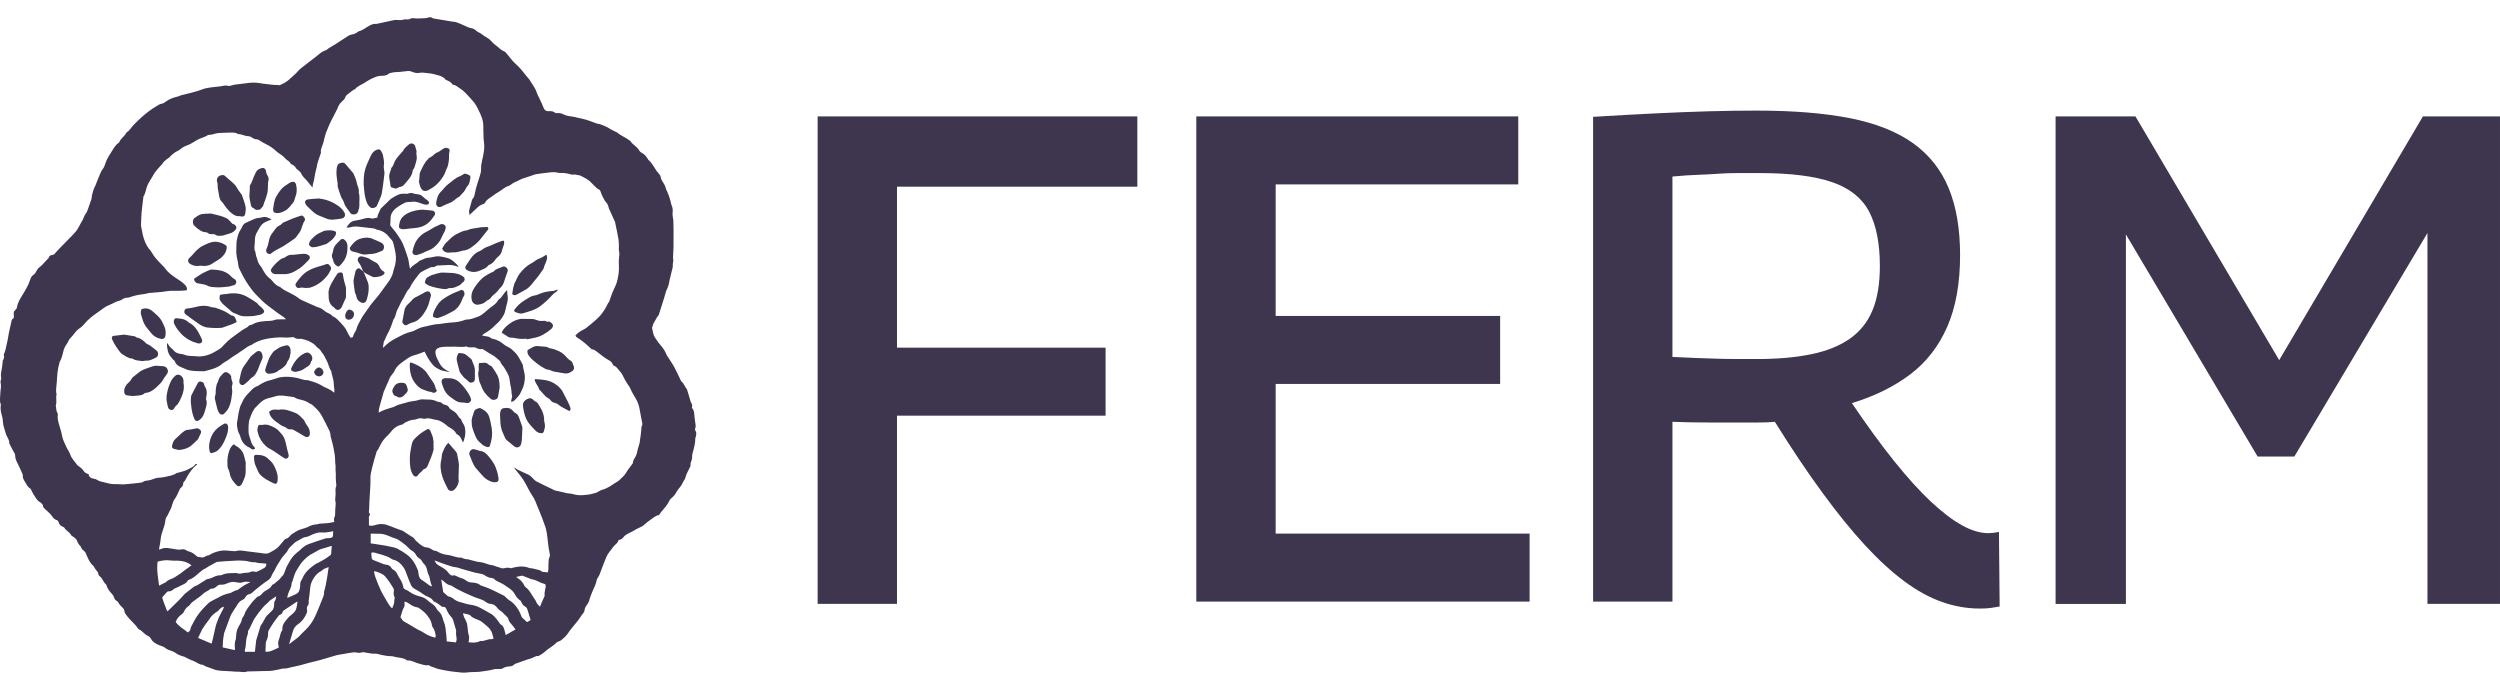 <svg xmlns="http://www.w3.org/2000/svg" id="Layer_1" data-name="Layer 1" viewBox="0 0 1080 298"><defs><style>      .cls-1 {        fill: #3e354f;        stroke-width: 0px;      }    </style></defs><g><path class="cls-1" d="m300.4,186c-.14-.18-.23-.57-.14-.75.5-.95.19-1.88.07-2.83-.13-1.13-.35-2.26-.39-3.39-.03-.96-.23-1.8-.81-2.57-.13-.17-.3-.46-.24-.6.35-.79-.03-1.4-.4-2.04-.19-.33-.24-.73-.35-1.1-.45-1.49-.9-2.99-1.35-4.48-.01-.04-.03-.07-.06-.1-.93-1.03-1.24-2.5-2.38-3.4-.19-.15-.27-.46-.39-.7-.61-1.28-1.21-2.56-1.84-3.83-.37-.76-.75-1.52-1.18-2.25-.58-.97-1.21-1.91-1.82-2.87-.43-.67-.96-1.3-1.25-2.02-.57-1.4-1.35-2.63-2.36-3.76-.94-1.06-1.73-2.24-2.52-3.42-.86-1.3-.95-2.74-1.29-4.15-.04-.17.09-.37.12-.56.24-1.42,1.2-2.49,1.78-3.75.17-.38.5-.68.73-1.03.13-.18.26-.38.32-.59.75-2.34,1.49-4.69,2.24-7.04.43-1.36.68-2.81,1.33-4.05.6-1.14.76-2.29.99-3.5.36-1.88.94-3.72,1.36-5.59.14-.62,0-1.3.13-1.92.13-.66.23-1.27.06-1.94-.08-.32,0-.69.01-1.03.06-1.35.16-2.69.18-4.04.03-2.31.03-4.62.02-6.93,0-1.5-.05-3-.09-4.5,0-.11-.04-.23-.05-.34-.11-1-.39-2.02-.27-2.99.15-1.18.04-2.23-.44-3.29-.2-.45-.27-.96-.38-1.44-.46-1.92-1.16-3.75-2.03-5.53-.05-.1-.03-.23-.07-.34-.16-.46-.3-.94-.52-1.38-.61-1.23-1.61-2.26-1.77-3.73-.05-.44-.49-.86-.78-1.26-.32-.43-.72-.81-1.02-1.25-1.08-1.62-1.94-3.41-3.49-4.69-.11-.09-.13-.28-.22-.41-.63-.87-1.15-1.8-2.19-2.32-.6-.3-1.24-.78-1.56-1.35-.93-1.68-2.82-2.42-3.79-4.04-.07-.12-.26-.16-.38-.24-.44-.31-.87-.64-1.33-.92-.69-.42-1.41-.78-2.1-1.19-.42-.25-.84-.52-1.24-.8-.25-.17-.46-.43-.72-.57-.79-.4-1.63-.7-2.38-1.16-1.04-.64-2.05-1.26-3.22-1.7-.9-.33-1.73-.78-2.71-.88-.38-.04-.74-.21-1.1-.34-.87-.31-1.73-.65-2.6-.96-.58-.2-1.17-.4-1.77-.55-1.53-.38-3.07-.73-4.61-1.08-1.45-.33-2.97-.27-4.38-.97-.96-.48-2.06-.9-3.24-.67-.24.05-.59-.03-.76-.18-.79-.71-1.72-.72-2.69-.67-.86.05-1.63-.22-2.05-1.03-.34-.64-.55-1.35-.85-2.01-.41-.91-.84-1.82-1.26-2.72-.33-.7-.75-1.36-.97-2.09-.68-2.26-2.23-4.01-3.37-6-.07-.13-.22-.22-.32-.34-.43-.5-.87-.99-1.27-1.51-1.34-1.75-2.73-3.45-4.42-4.9-.64-.55-1.17-1.23-1.72-1.88-.75-.88-1.46-1.8-2.21-2.68-.22-.26-.48-.57-.79-.67-1.49-.48-2.41-1.76-3.63-2.6-1.06-.74-1.9-1.78-2.85-2.69-.14-.13-.32-.21-.48-.31-.62-.39-1.25-.77-1.86-1.17-.74-.48-1.41-1.14-2.21-1.44-.82-.31-1.28-.99-1.95-1.38-.71-.4-1.6-.47-2.4-.73-.47-.16-.91-.4-1.37-.61-.7-.31-1.4-.64-2.11-.93-.71-.29-1.41-.6-2.14-.82-.47-.14-.99-.11-1.48-.19-1.25-.2-2.51-.42-3.76-.63-1.47-.24-2.94-.49-4.42-.73-.07-.01-.16-.04-.21-.09-.71-.63-1.49-.47-2.29-.22-.36.11-.75.18-1.14.2-1.08.06-2.16.12-3.24.13-.61,0-1.22-.11-1.84-.14-.29-.01-.64-.04-.87.1-.74.44-1.51.54-2.34.41-.22-.03-.48-.05-.67.03-1.01.42-2.06.28-3.1.25-.31,0-.63-.09-.92-.03-2.19.46-4.37.95-6.56,1.42-.6.13-1.22.33-1.82.29-1.08-.07-1.98.43-2.83.89-1.45.78-2.69,1.94-4.37,2.3-.17.04-.33.19-.48.31-.81.65-1.72.99-2.75,1.14-.51.08-1.01.35-1.45.63-1.98,1.26-3.95,2.55-5.92,3.83-.03.02-.07.03-.11.04-.72.43-1.45.85-2.16,1.3-.51.32-.96.85-1.51,1.01-1.75.5-2.95,1.85-4.31,2.86-1.56,1.16-3.06,2.43-4.63,3.6-.8.59-1.6,1.19-2.35,1.86-.54.49-.93,1.15-1.48,1.61-1,.85-1.94,1.77-2.92,2.65-1.07.96-2.23,1.63-3.51,2.19-.31.14-.7.34-.99.26-.69-.2-1.37-.06-2.04-.12-1.58-.15-3.15-.33-4.72-.53-.99-.12-1.97-.37-2.96-.43-.99-.06-2-.03-2.99.07-1.88.19-3.74.51-5.62.69-.85.08-1.65.29-2.46.55-.42.13-.94.15-1.36.03-.67-.19-1.3-.1-1.94.03-.34.07-.68.14-1.02.19-1.98.25-3.97.39-5.93.76-1.32.25-2.57.82-3.86,1.22-.99.31-1.98.59-2.99.84-1.37.35-2.76.64-4.13,1-.52.14-.99.46-1.51.58-1.98.46-3.86,1.08-5.48,2.38-.44.35-1.01.67-1.55.75-.88.13-1.52.61-2.24,1.04-1.19.72-2.34,1.46-3.45,2.31-2.28,1.74-4.37,3.68-6.37,5.73-1.05,1.07-1.72,2.48-3.06,3.28-.1.06-.18.16-.23.26-.71,1.55-2.41,2.37-3,4.02-.05.13-.2.24-.33.32-1.56,1.07-2.29,2.78-3.31,4.27-.63.92-1.15,1.91-1.69,2.89-.18.33-.29.71-.44,1.07-.4.96-.61,2.07-1.23,2.85-1.18,1.46-1.55,3.23-2.32,4.84-.43.89-.66,1.88-1.12,2.75-.66,1.24-.99,2.57-1.34,3.9-.13.51-.04,1.09-.2,1.59-.44,1.39-.93,2.76-1.44,4.13-.27.71-.49,1.5-.95,2.07-.43.53-.66,1.09-.9,1.68-.17.43-.33.86-.55,1.26-.56,1.03-1.21,2.02-1.72,3.07-.69,1.41-1.74,2.52-2.81,3.62-.82.85-1.65,1.69-2.48,2.54-.88.9-1.77,1.79-2.65,2.69-.56.57-1.11,1.16-1.65,1.75-.52.56-.91,1.34-1.76,1.4-.8.06-1.31.34-1.51,1.13-.03.14-.18.25-.29.36-.73.79-1.44,1.58-2.18,2.35-.47.49-.94,1.01-1.5,1.39-.53.36-.88.78-1.19,1.34-.47.86-.86,1.79-1.84,2.29-.33.17-.56.63-.74,1.01-.29.62-.51,1.28-.74,1.93-.64,1.82-1.76,3.39-2.65,5.09-.05.1-.15.18-.21.28-.99,1.69-2.11,3.31-2.4,5.34-.07.51-.48,1.05-.88,1.41-.35.32-.56.61-.56,1.06,0,.42.01.84.05,1.25.04.55.11,1.07-.52,1.39-.2.11-.36.42-.42.66-.31,1.29-.57,2.59-.88,3.88-.52,2.09-.67,4.24-1.25,6.33-.39,1.39-.47,2.87-1.16,4.18-.07.13-.16.32-.12.43.36.93.03,1.73-.41,2.53-.1.19-.05.45-.08.68-.15,1.15-.21,2.31-.48,3.43-.24,1.03-.37,2.03-.19,3.08.06.37.09.81-.05,1.13-.31.66-.2,1.27-.05,1.92.08.36.07.75.04,1.12-.09,1.1-.29,2.19-.3,3.29-.02,1.43-.39,2.9.26,4.29.01.03,0,.08,0,.12-.2,1.3-.13,2.53.23,3.86.3,1.1.61,2.26.65,3.47.06,1.76.83,3.41,1.26,5.12.37,1.45,1.63,2.57,1.48,4.19.66,1.29,1.28,2.61,2.01,3.86.26.44.54.83.54,1.36,0,1.48.66,2.77,1.32,4.02.71,1.35,1.27,2.76,1.9,4.15.08.17.12.38.1.56-.13,1.02.42,1.9.88,2.65.65,1.05,1.14,2.3,2.33,2.96.12.07.2.23.28.37.39.74.72,1.53,1.18,2.24.77,1.19,1.39,2.48,2.69,3.28.7.43,1.36.98,1.46,1.97.04.35.45.68.73.97,1.01,1.04,2.24,1.88,3.05,3.11.5.76,1.04,1.43,1.98,1.67.47.12.75.47.89.97.26.9.86,1.58,1.72,1.9.43.16.74.29.92.74.09.23.35.4.53.6.72.78,1.71,1.28,2.22,2.29.17.33.63.53.97.77.78.53,1.47,1.08,1.74,2.07.13.5.5.94.8,1.38.22.32.62.56.72.89.26.89.91,1.39,1.56,1.94.19.16.37.38.47.61.88,2.08,1.66,4.21,3.44,5.76.11.09.15.26.23.39.24.38.44.8.73,1.14.5.59,1.05,1.12,1.13,1.97.03.28.21.65.44.79,1.37.87,1.59,2.63,2.84,3.59.08.06.12.2.15.31.45,1.47,1.34,2.67,2.37,3.76.44.46.77.94.95,1.53.21.68.52,1.27,1.23,1.59.23.1.44.34.56.57.52.97,1.26,1.74,2.07,2.48.26.24.51.62.54.96.1.98.63,1.7,1.2,2.45,1.46,1.94,3.46,3.4,4.78,5.47.08.12.22.22.36.28,1.05.46,1.76,1.36,2.63,2.05.33.26.67.56,1.06.7.75.28,1.22.81,1.58,1.46.77,1.4,2.14,2.07,3.47,2.67.87.39,1.83.48,2.62,1.16.72.61,1.63.99,2.58,1.26.76.22,1.52.6,2.16,1.08.8.59,1.67.93,2.59,1.22.33.1.69.15,1,.3,1.27.61,2.49,1.32,3.84,1.77,1.4.47,2.49,1.71,4.11,1.66.81.6,1.73.95,2.7,1.23,1.2.35,2.34.98,3.56,1.18,1.74.28,3.53.27,5.3.39.92.06,1.84.14,2.76.19.57.03,1.14-.04,1.7.04,1.1.15,2.19.28,3.25-.16.03-.01.07.02.11.02.76-.01,1.53-.03,2.29-.05,1.35-.03,2.7-.07,4.04-.11,1.42-.04,2.85.02,4.25-.16,1.45-.18,2.87-.58,4.3-.88.19-.04.38-.08.57-.07,1.02.06,1.99-.14,2.95-.46.51-.17,1.05-.21,1.57-.33.94-.21,1.88-.4,2.81-.64,1.18-.31,2.35-.68,3.53-.98,1.6-.42,3.22-.76,4.81-1.2,2.37-.66,4.72-1.42,7.09-2.08.96-.27,1.96-.38,2.94-.55,1.51-.26,3.02-.56,4.55-.74.63-.07,1.28.12,1.93.17.34.03.72.12,1.02,0,1.05-.41,2.05-.13,3.07.06.93.17,1.88.38,2.82.34.68-.03,1.29,0,1.92.21.47.15.96.28,1.45.37,1.36.25,2.71.52,4.11.51.75,0,1.5.34,2.26.45,1.56.24,3.15.34,4.49,1.32.09.07.22.12.33.11,1.71-.19,3.07.9,4.64,1.26,1.43.33,2.77,1,4.31.74.13-.02.31.06.42.15.62.5,1.42.57,2.08.88,1.44.67,2.98.87,4.47,1.18,2.37.5,4.79.71,7.2.97,1.41.15,2.81-.08,4.22-.18,1.45-.11,2.92.03,4.37-.23,1.62-.29,3.29-.39,4.87-.83,1.08-.3,2.11-.35,3.19-.3.41.02.9,0,1.22-.22.98-.66,2.06-.83,3.19-.9.72-.05,1.36-.27,1.86-.82.1-.11.23-.22.37-.27,1.67-.6,3.33-1.2,5.01-1.78.76-.26,1.56-.44,2.31-.74.89-.35,1.67-.99,2.71-.88.1.01.23-.05.32-.11.84-.56,1.76-1.02,2.48-1.71,1.55-1.5,3.58-2.38,5.05-3.97.18-.19.45-.34.7-.4,1.23-.3,2-1.24,2.9-2.02.9-.77,1.44-1.8,2.13-2.72.97-1.29,2.02-2.51,3.04-3.76.19-.24.41-.46.58-.72.57-.82,1.13-1.64,1.69-2.46.35-.51.93-1,.99-1.54.13-1.21.63-2.12,1.37-3.06.57-.72.73-1.76,1.07-2.66.42-1.11.78-2.26,1.3-3.33.66-1.36,1.26-2.72,1.57-4.2.08-.37.19-.78.43-1.06.82-.99,1.04-2.24,1.54-3.36.25-.55.42-1.15.64-1.71.47-1.22.94-2.44,1.44-3.64.23-.56.51-1.12.83-1.63.42-.65.9-1.25,1.38-1.86.54-.7,1.02-1.46,1.67-2.04.67-.61,1.35-1.15,1.53-2.13.92-.1,1.59-.54,2.14-1.26,1.16-1.49,3.05-1.87,4.56-2.85,1.12-.73,2.37-1.24,3.56-1.86.17-.09.33-.21.47-.34,1.39-1.26,2.91-2.36,4.44-3.44.71-.5,1.4-.95,2.27-1.02.37-.51.64-.93.95-1.32.66-.81,1.38-1.57,2-2.4.55-.74,1.09-1.51,1.48-2.33.31-.66.75-1.14,1.3-1.58.41-.33.8-.71,1.1-1.14.71-1,1.22-2.18,2.06-3.05,1.03-1.07,1.41-2.47,2.24-3.63.15-.21.2-.5.29-.75.22-.61.38-1.25.65-1.83.41-.91.9-1.78,1.34-2.67.12-.24.29-.53.25-.76-.21-1.21.67-2.18.67-3.34,0-.61.03-1.24.18-1.82.59-2.19,1.24-4.37,1.21-6.67,0-.17.18-.34.21-.52.16-.9.48-1.8-.18-2.66Zm-232.3,56.62c1.86-.51,3.69-.78,5.61-.5,1.32.19,2.69.01,4.02.15,1.76.19,3.45.67,5,1.93-.5.38-.91.7-1.33,1-.52.38-1.06.74-1.58,1.12-.52.39-1.01.82-1.54,1.2-.75.53-1.53,1.04-2.31,1.54-.46.29-.91.6-1.41.79-1.08.42-2.18.77-2.96,1.71-.13.16-.41.19-.62.29-.71.35-1.41.71-2.25,1.13-.44-3.39-1.13-6.81-.64-10.35Zm4.3,21.45c-.14-.19-.3-.34-.38-.53-.37-.92-.73-1.86-1.08-2.79-.21-.57-.38-1.16-.6-1.72-.35-.9-.31-1.07.37-1.72.46-.45.9-.93,1.3-1.43.24-.31.5-.45.88-.42.65.05,1.23-.2,1.7-.62.86-.76,1.98-1,2.92-1.55,1.26-.74,2.87-1.03,3.64-2.5.08-.15.28-.28.45-.33,1.65-.48,2.85-1.67,4.1-2.73,1-.85,1.94-1.73,3.18-2.25.38-.16.69-.49,1.06-.7,1.17-.66,2.36-1.3,3.54-1.94.1-.05.21-.1.33-.11,1.22-.11,2.43-.22,3.65-.3,1.62-.1,3.24-.18,4.86-.26.42-.02.84-.04,1.25-.03.84.04,1.69.07,2.53.16.49.05.98.17,1.47.3.71.19,1.39.34,2.16.26.57-.07,1.18.27,1.78.35.68.09,1.37.1,2.06.15.48.04.97.09,1.48.14.05.91-.31,1.5-.92,1.87-.99.59-2.03,1.11-3.08,1.59-.28.13-.68.06-1.01,0-.74-.14-1.45-.15-2.14.24-.25.14-.58.15-.88.18-.5.06-1,.07-1.49.13-1.09.13-2.18.6-3.28.02-2.16.14-4.39-.17-6.43.87-.2.1-.45.13-.68.12-1.24,0-2.33.45-3.4,1.01-.5.26-1.08.38-1.62.54-.29.09-.64.07-.88.22-1.25.75-2.47,1.55-3.71,2.33-.13.08-.25.2-.4.24-1.26.3-2.11,1.25-3.1,1.96-.69.49-1.35,1.02-2,1.55-.26.22-.48.49-.71.74-.6.65-1.17,1.33-1.8,1.96-1.66,1.65-3.35,3.28-5.1,4.99Zm10.17,6.69c-.13.23-.19.51-.25.77-.22.98-.21.99-1.19,1.68-1.76-1.52-3.89-2.5-5.23-4.54.49-1.39,1.4-2.51,2.7-3.38.36-.24.69-.65.86-1.05.42-1,1.09-1.76,1.94-2.4.19-.14.43-.24.54-.43.55-.99,1.47-1.56,2.34-2.2,1.21-.88,2.46-1.73,3.55-2.76.92-.87,2.14-1.18,3.05-2.01.12-.11.36-.15.54-.14.89.03,1.57-.42,2.16-.98.54-.53,1.2-.83,1.88-.75,1.23.14,2.25-.38,3.31-.8,1.07-.43,2.15-.5,3.26-.24,1.11.25,2.21.37,3.29-.13.14-.06.3-.11.45-.11.75.02,1.49.07,2.42.11-.29.18-.43.28-.59.36-.78.41-1.59.78-2.33,1.25-.9.57-1.75,1.23-2.62,1.86-.03.02-.06.06-.1.06-1.3.06-2.23,1.12-3.41,1.35-1.7.32-3.22.94-4.7,1.78-1.21.69-2.49,1.24-3.69,1.94-.52.3-.94.8-1.38,1.23-1.6,1.57-3.11,3.23-4.34,5.1-.93,1.41-1.66,2.95-2.47,4.44Zm11.42-2.6c-.27.72-.59,1.43-.77,2.17-.51,2.09-.95,4.19-1.42,6.29-.1.44-.24.87-.39,1.43-1.97-.83-3.82-1.61-5.84-2.46.25-.52.44-.92.62-1.31.26-.55.53-1.09.79-1.64.1-.21.14-.44.26-.63.45-.71.92-1.4,1.4-2.09.42-.59.86-1.17,1.29-1.75.12-.15.25-.29.35-.46.88-1.48,2.06-2.63,3.54-3.52.35-.21.64-.55.92-.86.51-.54,1.06-.99,1.92-1.24,0,.25.04.38,0,.47-.69,1.37-1.41,2.73-2.09,4.11-.23.47-.4.98-.58,1.48Zm18.68,1.99c-.12.13-.14.35-.2.54-.61,1.98-1.22,3.96-1.8,5.95,0,0,0,0,0,0-.18,1.65-.37,3.31-.55,4.95h-4.26c-.06-.26-.17-.43-.13-.55.58-1.74.41-3.58.77-5.34.21-1,.78-1.93.62-3.02-.02-.14.19-.31.29-.47.18-.29.39-.58.53-.89.6-1.25,1.12-2.54,1.77-3.75.4-.74,1.03-1.35,1.46-2.08.62-1.04,1.51-1.86,2.2-2.82.87-1.21,2.18-1.92,3.05-3.1,0-.01.02-.03.04-.04.87-.6,1.72-1.17,2.84-1.93-.13.94-.08,1.36-.7,2.24-.09.13-.15.29-.14.45.01,1.66-.13,2.81-1.09,3.67-.6.53-1.17,1.11-1.75,1.67-1.32,1.28-1.73,3.15-2.95,4.5Zm9.3,1.64c0,.19.05.45-.05.56-.88.98-.81,2.31-1.27,3.45-.41,1.01-.71,2.13-.3,3.28.07.2.01.45.01.72-1.2.53-2.36,1.13-3.59,1.56-.66.23-1.43.14-2.09.19.04-1.34.06-2.55.14-3.76.03-.41.21-.82.38-1.2.47-1,.67-2.03.61-3.14-.02-.39.12-.84.32-1.19.67-1.16,1.37-2.3,2.13-3.41.69-1.01,1.46-1.97,2.2-2.94.09-.12.23-.23.37-.27.7-.2,1.1-.65,1.3-1.34.07-.24.29-.48.5-.62,1.79-1.21,3.59-2.41,5.38-3.6.09-.06.21-.09.53-.22-.22,1.2-.28,2.3-.63,3.3-.47,1.35-1.7,2.14-2.74,3.06-.06.05-.16.06-.2.11-1.35,1.63-3.05,3.07-3.02,5.47Zm19.54-23.43c-.24,1.44-.48,2.88-.76,4.31-.18.91-.43,1.8-.66,2.69-.04.15-.15.31-.13.44.18,1.14-.39,2.12-.76,3.11-.77,2.05-1.66,4.05-2.5,6.08-.9,2.19-2.06,4.23-3.64,6-.89,1-1.89,1.9-2.84,2.85-.46.46-.85,1-1.36,1.41-1.27,1.02-2.59,1.99-3.99,3.06.62-2.09,1.13-3.94,1.72-5.77.38-1.2,1.09-2.18,2.16-2.9,1.83-1.22,3.01-2.97,3.81-4.98.17-.43.13-1,.04-1.48-.11-.59,0-1.02.34-1.51.25-.36.49-.86.43-1.26-.15-1.07.18-2.06.28-3.09.12-1.23.25-2.45.39-3.68.17-1.48.74-2.74,1.56-4.02.86-1.33,1.87-2.29,3.24-2.99.4-.2.69-.64,1.09-.84.61-.31,1.28-.51,2.06-.81-.18,1.19-.33,2.29-.51,3.37Zm1.53-9.04c-.01.14-.1.32-.2.4-.73.56-1.45,1.14-2.23,1.63-.98.61-2.01,1.12-3.01,1.68-.07.04-.12.11-.19.13-1.03.3-1.77,1.02-2.61,1.64-1.7,1.26-3.11,2.72-3.97,4.68-.14.32-.27.65-.48.93-.55.75-.71,1.55-.68,2.49.03.82-.18,1.69-.48,2.46-.2.49-.7.95-1.19,1.2-1.25.65-2.56,1.17-3.89,1.76.02-.66.2-1.27.41-1.93.46-1.44,1.48-2.7,1.42-4.31,0-.24.21-.47.3-.72.3-.91.57-1.82.88-2.73.2-.57.39-1.16.68-1.68.48-.88,1.03-1.72,1.57-2.56.33-.52.65-1.05,1.05-1.51,1.43-1.63,3.03-3.06,5.03-4,.86-.4,1.64-.99,2.5-1.42.51-.25,1.09-.36,1.64-.53,1.16-.36,2.33-.71,3.74-1.14-.1,1.28-.17,2.42-.27,3.55Zm.77-7.84c-.02.52-.4.74-.81.86-.36.11-.75.13-1.14.16-.38.03-.8-.05-1.15.06-2.49.81-4.97,1.62-7.43,2.51-1.51.55-2.72,1.58-3.84,2.73-.29.3-.67.5-.98.77-.41.35-.8.71-1.19,1.08-1.5,1.39-2.33,3.25-3.33,4.98-.46.79-.65,1.73-1,2.58-.21.49-.4,1.05-.77,1.4-.74.71-1.22,1.63-2.13,2.24-.77.52-1.31,1.39-2.27,1.72-.13.05-.28.18-.33.31-.58,1.26-1.79,1.75-2.87,2.41-.3.18-.59.38-.83.62-.72.73-1.29,1.63-2.42,1.81-.16.03-.31.23-.44.37-.84.9-1.78,1.73-2.48,2.73-1.01,1.44-2.23,2.76-2.76,4.5-.11.36-.33.69-.51,1.03-.2.37-.56.72-.61,1.11-.19,1.56-1.28,2.7-1.86,4.07-.52,1.22-.63,2.45-.72,3.71-.02.23.06.49-.02.69-.61,1.49-.53,3.02-.41,4.57,0,.07-.04.14-.1.34-1.7-.38-3.4-.76-5.22-1.17.07-1.17.1-2.24.19-3.3.07-.77.23-1.53.35-2.29.03-.19.02-.39.09-.57.67-1.8,1.37-3.59,2.01-5.4.46-1.29.86-2.57,1.69-3.71.29-.4.47-.92.82-1.35.44-.53.82-1.13,1.15-1.74.51-.96,1.24-1.68,2.21-2.14.62-.29,1.08-.71,1.41-1.31.37-.66.91-1.11,1.72-1.22.38-.05.75-.34,1.07-.59.51-.4.97-.86,1.47-1.27.77-.64,1.54-1.29,2.34-1.89.92-.7,1.84-1.41,2.81-2.03.84-.54,1.47-1.17,1.82-2.15.28-.78.81-1.47,1.21-2.21.36-.68.66-1.39,1.04-2.05.44-.77.94-1.49,1.41-2.24.25-.39.45-.81.73-1.18.48-.63,1-1.23,1.51-1.84.29-.35.69-.65.86-1.05.46-1.07,1.23-1.87,2.07-2.61.72-.64,1.39-1.45,2.24-1.81,1.26-.53,2.26-1.55,3.73-1.72.99-.12,1.92-.74,2.88-1.12,1.32-.53,2.58-1.03,4.11-.85,1.27.15,2.6-.21,3.91-.36.26-.03.51-.11.89-.19-.03.73-.06,1.38-.09,2.02Zm26.06,30.09c-.19.31-.2.73-.3,1.14-.58-.07-.85-.51-1.13-.9-.29-.41-.58-.82-.83-1.25-1.05-1.83-2.18-3.63-3.1-5.52-.92-1.89-1.66-3.88-2.4-5.85-.28-.73-.36-1.53-.56-2.41,1.12.04,2.07.53,3.05.97.73.33,1.34.73,1.89,1.39,1.27,1.52,2.38,3.12,3.37,4.83.28.49.41.96.28,1.54-.17.76-.13,1.53.22,2.26.1.2.2.48.14.66-.32,1.03,0,2.17-.61,3.15Zm18.21,13.92c-1.97-.47-3.57-1.17-5.05-2.18-.94-.64-2.05-1.05-3.04-1.62-1.3-.74-2.55-1.58-3.85-2.31-.83-.47-1.76-.79-2.36-1.59-.34-.45-.63-.94-.79-1.19.39-1.24.69-2.22,1.01-3.21.05-.15.09-.3.18-.42.6-.8.69-1.7.54-2.64-.02-.11.03-.23.06-.41.92.09,1.64.64,2.34,1.11.91.61,1.82,1.15,2.92,1.3.3.04.63.13.87.29,1.45,1.01,2.85,2.08,3.89,3.54.07.09.09.22.17.3.92,1.11,1.47,2.37,1.66,3.8.04.33.23.67.44.93.74.92.83,2.06,1.13,3.13.09.32-.06.71-.12,1.15Zm8.91,2.03c-1.41-.15-2.69-.29-4.01-.44-.05-.86-.07-1.59-.13-2.32-.06-.73-.17-1.45-.26-2.18-.03-.26-.03-.53-.07-.79-.11-.63-.18-1.28-.35-1.89-.19-.7-.52-1.37-.71-2.07-.38-1.44-.83-2.8-2.04-3.81-.43-.36-.73-.9-1.02-1.39-.45-.75-1.04-1.32-1.77-1.79-.67-.44-1.32-.94-1.91-1.49-.91-.84-1.97-1.34-3.15-1.64-1.69-.43-3.3-1.03-4.72-2.1-.55-.41-1.19-.72-1.83-1-.48-.21-.75-.5-.81-1.01-.22-1.66-1.11-3.02-1.97-4.4-.22-.36-.41-.74-.59-1.12-.41-.86-.93-1.59-1.83-2.02-.29-.13-.56-.41-.71-.69-.5-.91-1.33-1.35-2.27-1.43-.89-.07-1.63-.4-2.41-.74-.99-.43-1.99-.83-3.01-1.2-.53-.19-.86-.44-.87-1.06-.01-.69-.12-1.38-.18-2.12.65-.23,1.18-.21,1.8.03.88.34,1.86.44,2.75.76,1.41.5,2.89.87,4.14,1.78.3.22.69.39,1.05.47,1.1.23,1.98.81,2.78,1.57,1.07,1.02,1.9,2.18,2.41,3.59.68,1.89,1.41,3.75,2.18,5.6.33.8.98,1.41,1.73,1.82,1.28.71,2.55,1.43,3.71,2.33.6.46,1.34.76,2.04,1.07.79.35,1.53.74,2.02,1.49.13.19.27.44.46.51,1.3.5,2.34,1.4,3.45,2.2.12.09.3.17.43.15,1.02-.19,1.33.49,1.64,1.25.5,1.23,1.2,2.32,2.14,3.28.26.27.46.63.58.98.46,1.47.88,2.95,1.31,4.43.04.15.08.31.07.46-.13,1.09,0,2.15.19,3.22.08.46-.13.97-.25,1.7Zm-36.85-42.78v-4.21c1.38.02,2.76,0,4.12.06,1.88.07,3.55.9,5.24,1.6.25.1.52.14.77.24.58.21,1.2.36,1.7.68,1.09.71,2.14,1.49,3.16,2.3.63.5,1.17,1.11,1.76,1.67.22.21.44.47.71.59,1.11.51,1.77,1.41,2.36,2.43.27.47.75.89,1.23,1.17.53.31.88.71,1.16,1.24.19.37.42.75.73,1.02.88.76,1.2,1.76,1.45,2.83.14.59.27,1.21.54,1.75.5,1.02.7,2.11.89,3.21.11.62.41,1.21.72,2.05-.52-.21-.92-.3-1.23-.51-1.01-.7-1.94-1.55-3.01-2.16-1.3-.74-1.56-1.9-1.69-3.2-.04-.42-.09-.85-.25-1.24-.82-2.02-1.82-3.97-3.36-5.51-1.05-1.05-2.38-1.82-3.6-2.69-.25-.18-.58-.23-.82-.41-1.27-.97-2.79-1.25-4.3-1.53-.71-.13-1.42-.33-2.13-.45-1.48-.25-2.96-.47-4.44-.69-.53-.08-1.05-.15-1.7-.24Zm52.17,41.39c-1.65-.17-3.07,1.02-4.72.76-.1-.02-.22.06-.32.11-1.52.78-3.12.66-4.86.45.07-.36.14-.62.16-.89.03-.61.21-1.29.02-1.83-.62-1.74-.43-3.59-.86-5.34-.12-.47-.29-.95-.53-1.37-.56-.97-1.02-1.97-1.18-3.12.85.2,1.66.35,2.45.58.31.09.64.29.86.54.53.61,1.19.92,1.92,1.23,1.17.48,2.47.91,3.36,1.74,1.1,1.03,2.42,1.82,3.31,3.16.78,1.17.9,2.41,1.3,3.69-.32.11-.62.31-.9.28Zm6.17-1.76c-.2-.78-.38-1.47-.56-2.17-.25-1-.62-1.9-1.6-2.44-.28-.15-.45-.51-.66-.78-.38-.52-.72-1.07-1.14-1.56-.47-.56-.98-1.08-1.51-1.59-.27-.26-.59-.46-.91-.66-1.01-.62-2.08-1.13-3.1-1.74-1.55-.93-3.25-1.77-5.04-2.08-1.21-.21-2.42-.34-3.57-.8-.63-.25-1.34-.31-1.99-.54-.64-.23-1.31-.47-1.85-.87-.84-.63-1.61-1.3-2.72-1.45-.33-.05-.63-.39-.92-.64-.52-.44-1.02-.89-1.44-1.27-.29-1.81-.56-3.49-.87-5.46.47.35.77.54,1.04.77.93.83,1.83,1.67,3.16,1.81.21.02.4.22.59.34,1.64,1.05,3.38,1.91,5.13,2.75,1.12.53,2.24,1.04,3.38,1.51,1.07.44,2.14.89,3.24,1.21.94.28,1.82.64,2.59,1.24.71.56,1.48.89,2.43.97.99.07,1.83.66,2.44,1.42.51.64,1.04,1.2,1.76,1.64.58.35,1.04.92,1.54,1.39.42.39.85.77,1.23,1.2.22.25.41.56.48.87.19.87.68,1.52,1.28,2.16.65.69,1.19,1.5,1.82,2.31-1.37.79-2.76,1.59-4.24,2.45Zm9.21-5.61c-.65-.59-1.37-1.23-2.05-1.89-.19-.18-.33-.44-.42-.68-.68-1.96-1.68-3.72-3.14-5.21-.48-.49-.99-1.01-1.57-1.35-.85-.49-1.56-1.12-2.22-1.83-.23-.25-.53-.46-.84-.61-3.07-1.53-6.11-3.12-9.4-4.17-.15-.05-.33-.05-.44-.14-1.17-1.05-2.6-1.17-4.09-1.26-.96-.05-1.8-.5-2.59-1.14-.63-.5-1.55-.64-2.33-.96-.39-.15-.77-.32-1.14-.51-.56-.29-1.12-.6-1.76-.41-.54.16-.9-.09-1.25-.4-.29-.26-.57-.53-.79-.84-1.12-1.56-2.85-2.3-4.4-3.28-.68-.43-1.05-.88-1.52-1.98,1.07.41,1.96.76,2.85,1.08,1.53.54,3.05,1.08,4.6,1.55.73.22,1.52.24,2.26.41.64.15,1.25.41,1.88.59,1.88.54,3.77,1.1,5.66,1.59,1.04.27,2.12.4,3.16.65.47.12.94.33,1.35.61.85.57,1.73,1.02,2.77,1.09.61.04,1.12.25,1.52.73.14.17.34.32.54.43,1.31.7,2.73,1.26,3.93,2.12,1.38.99,2.94,1.76,3.9,3.35.68,1.12,1.35,2.35,2.57,3.09.29.18.45.61.61.95.33.68.71,1.28,1.43,1.61.65.3.94.91,1.14,1.54.45,1.43.87,2.87,1.33,4.36-.47.28-.95.56-1.54.91Zm7.61-11.53c.01.07,0,.16-.03.23-.41.94-.84,1.86-1.24,2.8-.26.59-.48,1.2-.74,1.86-.7-.69-1.37-1.27-1.7-2.2-.22-.64-.7-1.19-1.08-1.77-1.04-1.56-1.82-3.32-3.42-4.46-.24-.17-.45-.45-.57-.72-.65-1.53-1.85-2.54-3.17-3.44-.09-.06-.17-.13-.37-.29.84-.19,1.57-.37,2.31-.52.15-.03.32-.03.46.02.97.36,1.93.73,2.89,1.1.32.13.63.36.96.39,1.98.17,3.52,1.54,5.41,1.94.28.06.52.32.7.44.17,1.71-.71,3.1-.41,4.63Zm42.05-73.51c-.3.78-.31,1.57-.36,2.38-.07,1.27-.32,2.53-.49,3.79-.07.5-.08,1.01-.2,1.49-.24.93-.56,1.83-.81,2.76-.13.48-.17.99-.31,1.46-.16.55-.34,1.1-.61,1.6-.47.88-1.14,1.67-1.16,2.74,0,.11-.06.23-.12.32-.97,1.34-2.06,2.61-2.88,4.04-.75,1.32-1.93,2.17-2.94,3.2-.37.38-.89.6-1.35.89-1.91,1.23-3.7,2.63-5.98,3.2-.83.21-1.56.81-2.36,1.17-.52.23-1.09.34-1.64.48-.56.15-1.11.31-1.68.4-.78.11-1.57.14-2.35.24-1.72.23-3.36-.08-5.01-.53-.79-.22-1.64-.13-2.46-.35-1.63-.44-3.29-.74-4.93-1.12-.25-.06-.48-.24-.72-.36-2.39-1.16-4.8-2.29-7.17-3.51-.67-.35-1.25-.92-1.75-1.5-.68-.79-1.49-1.33-2.42-1.74-1.34-.6-2.68-1.19-3.99-1.85-.52-.26-.95-.71-1.56-.94.1.18.19.37.31.53,1.55,2.01,3.28,3.9,4.49,6.16.54,1.01,1.08,2.03,1.63,3.04.41.74.79,1.51,1.29,2.2,1.24,1.71,1.85,3.72,2.67,5.62,1.17,2.68,2.17,5.44,3.14,8.21.38,1.08.5,2.25.71,3.39.1.56.13,1.14.2,1.71.14,1.22.26,2.45.44,3.66.14.99.39,1.97.54,2.96.05.36.08.82-.09,1.11-.44.79-.42,1.64-.48,2.48-.07.92,0,1.85-.05,2.77-.02.48-.15.97-.23,1.45-.88-.09-1.62-.17-2.36-.25-.07,0-.16-.03-.21-.08-.99-.96-2.37-.81-3.54-1.26-.31-.12-.68-.12-1.02-.17-.27-.04-.56,0-.8-.1-2.45-1.02-4.9-.75-7.37-.1-.26.07-.56.22-.78.14-.96-.31-1.89-.24-2.85.04-.32.09-.71.07-1.03-.02-1.11-.33-2.2-.71-3.3-1.07-.18-.06-.36-.18-.55-.19-1.71-.11-3.21-1-4.87-1.29-.71-.13-1.44-.17-2.15-.33-1.09-.25-2.16-.56-3.24-.84-.22-.06-.45-.16-.67-.16-.79.01-1.52-.18-2.22-.54-.14-.07-.29-.16-.43-.15-2.13.11-4.03-1-6.08-1.19-1.7-.16-3.19-.79-4.62-1.64-.07-.04-.14-.11-.2-.1-1.06.11-1.75-.67-2.6-1.06-.38-.18-.8-.39-1.2-.39-1.37-.02-2.34-.76-3.36-1.55-.92-.72-1.74-1.5-2.42-2.45-.29-.41-.86-.62-1.31-.91-.83-.54-1.67-1.08-2.5-1.63-.35-.23-.67-.53-1.06-.68-1.07-.42-2.16-.78-3.24-1.18-1.26-.47-2.49-1.03-3.77-1.42-1.75-.54-3.54-.34-5.24.24-.75.26-1.41.22-2.29.08,0-.66-.08-1.31-.01-1.94.1-.88-.36-1.86.43-2.63.07-.07.07-.38,0-.43-.74-.53-.37-1.3-.36-1.93.04-2,.18-4,.28-6,.12-2.5.39-5,.3-7.49-.05-1.4.29-2.68.58-3.96.56-2.51,1.33-4.97,2.06-7.44.12-.42.51-.76.73-1.16.38-.71.73-1.44,1.1-2.16.74-1.41,1.74-2.6,2.9-3.69.83-.78,1.47-1.75,2.26-2.56,1.01-1.04,2.22-1.77,3.64-2.13.26-.06.59-.06.75-.23.71-.71,1.61-1.04,2.5-1.42.72-.32,1.43-.51,2.23-.53.48,0,.98-.17,1.44-.34.79-.29,1.57-.38,2.39-.16.33.09.72.17,1.02.07,1.26-.39,2.44-.04,3.64.29.22.06.44.09.66.13.56.11,1.16.13,1.67.35,1.27.55,2.44,1.27,3.48,2.22.42.38.94.67,1.43.97.96.59,1.9,1.19,2.44,2.24.1.2.26.42.45.51,1.1.52,1.68,1.44,2.09,2.52.13.35.33.68.55,1.11.33-1.16.81-2.21.91-3.29.17-1.8.1-3.62-1.04-5.2-.26-.37-.39-.83-.59-1.25-.08-.17-.14-.4-.27-.5-.7-.52-1.12-1.26-1.59-1.95-.63-.92-1.58-1.46-2.49-2.03-.37-.23-.69-.41-.89-.83-.34-.7-.94-1.12-1.71-1.26-.59-.11-1.1-.31-1.5-.8-.13-.17-.38-.33-.59-.34-1.19-.05-2.17-.75-3.3-.98-.38-.07-.76-.14-1.14-.16-1.04-.05-2.09,0-3.12-.11-1.13-.12-2.11.44-3.17.6-.61.09-1.21.18-1.82.27-.31.05-.62.07-.92.15-1.55.43-3.11.85-4.65,1.32-.58.18-1.13.49-1.69.74-.21.09-.41.21-.63.28-1.21.38-2.44.7-3.62,1.13-.89.32-1.72.79-2.63,1.22,0-1.26.31-2.53.71-3.81.5-1.61.93-3.25,1.39-4.88.02-.07,0-.16.04-.23.53-1.2,1.05-2.39,1.58-3.59.26-.6.62-1.17.78-1.79.28-1.1,1.13-1.81,1.7-2.71.16-.26.41-.48.52-.76,1.07-2.63,3.42-3.96,5.56-5.51,1.07-.78,2.23-1.3,3.53-1.62,1.37-.33,2.68-.95,4.03-1.44.31.62.6,1.23.92,1.82.83,1.52,1.75,2.96,2.95,4.22.69.72,1.51,1.18,2.38,1.61,1.05.53,2.15.79,3.29.95.43.06.84.28,1.32.28-.35-.22-.69-.46-1.06-.64-1.44-.72-2.59-1.71-3.34-3.19-.71-1.4-1.57-2.71-1.77-4.31-.16-1.28.37-2.04,1.57-2.44,1.81-.6,3.68-.32,5.52-.43,2.03-.12,4.08.35,6.12-.08.07-.02.18-.05.23-.02,1.04.67,2.19.29,3.29.39.27.02.56.05.78.19.8.48,1.65.64,2.56.55.14-.01.32,0,.44.07,1.43.88,2.81,1.86,4.3,2.65,1.12.6,1.92,1.54,2.88,2.29.12.09.28.2.31.33.24,1.12,1.18,1.78,1.72,2.7.87,1.5,1.91,2.95,2.22,4.67.24,1.34.33,2.68.69,4.02.29,1.1.12,2.35.47,3.51.08.26-.08.59-.14.89-.11.52-.22,1.04-.34,1.61.9.06,1.4-.41,1.87-.92.57-.63,1.15-1.24,1.67-1.91.3-.39.5-.86.73-1.31.14-.27.24-.57.39-.84.88-1.62,1.22-3.33,1.33-5.19.08-1.42-.28-2.66-.6-3.96-.09-.37-.11-.76-.18-1.14-.05-.3-.06-.64-.21-.89-1.02-1.77-1.81-3.72-3.29-5.15-.91-.88-1.78-1.83-3.04-2.37-1.11-.48-2.06-1.33-3.05-2.05-.61-.44-2.59-1.32-3.35-1.43-.26-.04-.59-.06-.76-.22-.8-.75-1.8-.83-2.8-.96-.33-.04-.66-.14-1.22-.26.46-.41.73-.74,1.07-.92,1.66-.86,3.1-1.99,4.4-3.32.8-.82,1.74-1.51,2.42-2.41.97-1.27,1.89-2.59,2.19-4.24.21-1.18.56-2.33.84-3.49.25-1.03.31-2.05.09-3.1-.13-.63-.12-1.3-.18-2.17-.4.43-.73.73-1,1.08-.54.7-1.04,1.43-1.59,2.14-.18.24-.44.43-.67.63-.2.18-.51.29-.62.51-.95,1.93-2.96,2.75-4.42,4.13-.86.81-1.82,1.61-2.82,2.3-.56.39-1.22.67-1.87.89-1.45.48-2.88,1.1-4.46,1.08-.3,0-.61.1-.9.21-1.77.68-3.61.96-5.5,1.06-1.92.1-3.83.46-5.74.7-.61.07-1.24.04-1.85.16-1.66.34-3.29.77-4.95,1.1-1.51.31-2.76,1.17-4.14,1.75-.77.32-1.62.45-2.42.72-1.87.63-3.57,1.63-5.33,2.52-1.85.94-3.47,2.13-4.89,3.61-.14.15-.35.24-.5.33.13-.85.26-1.66.39-2.47.01-.08.01-.17.05-.22.63-.93.88-2.05,1.42-2.99,1.14-1.98,1.93-4.08,2.62-6.23.02-.07,0-.17.05-.22,1.12-1.28,1.01-3.05,1.83-4.46.79-1.36,1.28-2.91,2.15-4.2.99-1.48,1.46-3.24,2.73-4.56.59-.62.83-1.56,1.33-2.29.99-1.46,1.99-2.93,3.12-4.28.49-.6,1.27-.98,1.97-1.38.7-.4,1.47-.68,2.18-1.06.59-.31,1.13-.59,1.86-.46.36.06.81-.2,1.17-.4.42-.24.8-.42,1.31-.3.28.06.6-.04.9-.06.61-.03,1.21-.04,1.82-.07.53-.02,1.07-.09,1.6-.09,1.36-.02,2.68.21,4.17.91-.24-.44-.32-.68-.48-.84-1.24-1.33-2.57-2.64-4.37-3.09-1.88-.47-3.78-1.04-5.8-.49-.98.27-2.04.29-3.06.48-1.14.22-2.02.91-3.09,1.2-.04,0-.08.03-.1.06-1.16,1.27-2.99,1.78-4.03,3.42-.16-.8-.4-1.58-.47-2.39-.13-1.44-.58-2.78-1.05-4.11-.54-1.52-1.03-3.07-1.69-4.53-.49-1.08-1.19-2.06-1.83-3.08-.36-.58-.75-1.16-1.17-1.7-.61-.79-1.24-1.57-1.9-2.32-.33-.37-.53-.67-.44-1.22.13-.78.12-1.59.12-2.38,0-1.23.36-2.23,1.17-3.25,1.28-1.62,3.01-2.42,4.7-3.39,1.16-.67,2.37-.41,3.55-.58,1.72-.23,3.22.53,4.79,1.04.5.16,1.07.27,1.58.21.31-.03.7-.36.83-.66.09-.22-.09-.67-.3-.88-.4-.41-.92-.71-1.37-1.07-.44-.36-.89-.72-1.29-1.12-.66-.65-1.52-.7-2.35-.83-.34-.05-.7-.03-1.01-.16-.81-.32-1.58-.48-2.47-.14-.55.21-1.22.18-1.83.13-2.08-.17-3.72.9-5.35,1.9-.83.51-1.51,1.29-2.23,1.97-.83.78-1.65,1.57-2.45,2.37-.18.18-.35.42-.43.66-.37,1.12-1.19,2.08-1.2,3.33,0,.06-.09.12-.06.08-.68.15-1.26.28-1.84.4-.14.03-.31.08-.44.03-1.16-.42-2.27-.33-3.45.03-1.32.4-2.69.66-4.05.89-.93.16-1.67.58-2.28,1.25-.43.48-.82,1-1.32,1.63.74.14,1.32.13,1.91-.07,1.09-.36,2.2-.35,3.33-.23,2.18.25,4.37.48,6.55.74.29.03.58.2.86.31.18.07.34.2.52.23,2.26.39,4.08,1.48,5.43,3.35.2.28.49.49.7.76.32.42.75.83.89,1.32.41,1.44.73,2.9,1.01,4.37.47,2.43.23,4.82-.61,7.13-.43,1.19-.48,2.5-1.19,3.6-.29.44-.45.97-.76,1.4-1.31,1.84-2.63,3.67-3.98,5.48-.76,1.02-1.56,2.02-2.41,2.97-1.21,1.35-2.27,2.79-3.26,4.3-.79,1.21-1.75,2.32-2.43,3.61-.86,1.63-1.86,3.19-2.31,5.02-.11.42-.45.77-.66,1.17-.21.4-.42.8-.55,1.22-.13.42-.18.85-.7.96-.52.1-.71-.25-.95-.64-.47-.75-.84-1.54-1.23-2.33-.53-1.09-1.32-2.1-2.17-2.98-1.2-1.23-2.27-2.67-3.97-3.31-.71-1.13-2.07-1.27-3.04-1.99-.3-.22-.58-.48-.88-.71-.56-.4-1.09-.81-1.8-.98-.81-.2-1.57-.61-2.34-.95-1.86-.82-3.74-1.6-5.56-2.49-.78-.38-1.42-1.03-2.16-1.49-.88-.54-1.8-1-2.7-1.5-1.21-.66-2.52-1.12-3.57-2.06-.26-.23-.55-.46-.87-.57-1.38-.48-2.27-1.54-3.16-2.59-.25-.29-.5-.6-.8-.82-1.48-1.06-2.46-2.52-3.3-4.1-.27-.51-.52-1.06-.92-1.46-.8-.82-1.1-1.83-1.4-2.87-.14-.48-.33-.94-.46-1.42-.12-.43-.2-.88-.28-1.32-.03-.15.03-.33-.04-.45-.61-1.04-.46-2.23-.33-3.28.17-1.39-.09-2.85.54-4.18.07-.14.06-.31.13-.44.58-1.04,1.14-2.09,1.78-3.09.73-1.15,1.82-1.87,3.1-2.32.54-.19,1.05-.44,1.79-.76-1.34-.6-2.43-1.32-3.83-.93-1.29.36-2.68.25-3.92.88-1.16.59-2.4,1.03-3.56,1.62-.62.31-1.07.82-1.36,1.52-.31.74-.82,1.4-1.19,2.12-.28.54-.52,1.11-.68,1.69-.26.93-.52,1.87-.62,2.82-.12,1.18-.05,2.38-.12,3.57-.11,1.84.35,3.6.73,5.37.07.34.05.69.12,1.03.11.52.19,1.07.41,1.54.66,1.39,1.35,2.76,2.1,4.1.64,1.14,1.34,2.27,2.1,3.34.92,1.28,1.84,2.59,2.94,3.7,1.72,1.75,3.38,3.57,5.4,5.01,1.37.98,2.68,2.05,4.04,3.05.83.61,1.72,1.15,2.57,1.75.31.22.57.51,1.06.97-.95.02-1.65.07-2.36.05-.97-.02-1.9-.03-2.85.35-.62.26-1.35.28-2.04.32-2.51.15-5.03.18-7.28,1.53-.22.14-.51.17-.77.25-.22.07-.53.07-.65.23-.57.73-1.39,1.05-2.16,1.49-.89.51-1.72,1.14-2.55,1.76-2.03,1.51-4.16,2.88-5.85,4.81-.73.83-1.53,1.7-2.47,2.24-1.35.78-2.64,1.65-4.15,2.2-1.91.7-3.83,1.01-5.77.77-1.63-.2-3.32.04-4.9-.65-.55-.24-1.2-.3-1.81-.39-1.13-.18-2.15-.51-2.91-1.48-.44-.56-1.1-.95-1.58-1.5-.42-.48-.72-1.06-1.17-1.75-.07.43-.19.72-.16,1,.21,1.8.4,3.6,1.73,5.05.43.47.72,1.07,1.29,1.44.21.14.39.4.48.64.67,1.77,2.31,2.21,3.82,2.84.64.27,1.26.6,1.92.77.81.2,1.65.31,2.48.37,1.41.09,2.83.13,4.25.13.41,0,.83-.16,1.23-.28,1.18-.34,2.4-.6,3.53-1.06.99-.4,2-.9,2.79-1.6,1.03-.91,2.31-1.39,3.35-2.24.45-.37.94-.67,1.42-1,.31-.21.63-.42.95-.62.49-.3.99-.59,1.46-.91.6-.41,1.14-.9,1.78-1.25,1.24-.68,2.19-1.8,3.61-2.23.61-.18,1.11-.68,1.69-.99,2.27-1.23,4.71-1.85,7.26-2.15,2.11-.25,4.21-.4,6.33-.22.87.07,1.76-.11,2.65-.15.3-.02.68-.08.88.07.87.65,1.81.79,2.85.59.17-.03.37.07.56.1,1.84.35,3.54,1.03,5.06,2.12.43.31.79.71,1.18,1.09.22.21.37.54.63.67,1.03.52,1.43,1.59,2.11,2.4.73.86,1.1,2.02,1.69,3.01.86,1.46,1,3.22,2.01,4.61.22,1.83,1.09,3.53,1.07,5.42,0,.76.19,1.53.26,2.29.04.48,0,.97,0,1.61-.64-.46-1.12-.85-1.64-1.16-.69-.4-1.43-.74-2.15-1.09-.14-.07-.31-.06-.43-.14-2.11-1.41-4.43-2.31-6.88-2.91-.15-.04-.3-.15-.44-.14-1.58.11-2.99-.61-4.48-.93-2.5-.54-5.03-.76-7.57-.27-.68.13-1.32.41-1.99.61-.73.22-1.45.5-2.19.64-1.69.32-3.15,1.14-4.59,2.01-.3.18-.57.45-.89.54-1.55.42-2.49,1.68-3.52,2.72-1.17,1.18-2.33,2.45-2.95,4.07-.31.79-.82,1.51-1.05,2.32-.45,1.61-.8,3.26-.98,4.93-.1.96-.43,1.94-.31,2.87.18,1.37.37,2.79,1.14,4.02.2.32.27.72.38,1.09.59,2.03,1.77,3.57,3.73,4.45.24.11.5.24.69.42.6.6,1.2.6,1.89.1-.11-.25-.14-.57-.33-.72-1.39-1.16-1.47-2.91-2.08-4.43-.55-1.39-.42-2.83-.42-4.23,0-.77.13-1.58.2-2.38.05-.55.35-1.08.53-1.63.46-1.4,1.03-2.74,1.89-3.95.04-.06.09-.13.14-.18.66-.64,1.28-1.32,1.92-1.96,1.09-1.11,2.42-2.02,4.04-2.36,1.01-.21,2.01-.49,3-.8,1.89-.59,3.75-.16,5.63.07.42.05.84.08,1.25.16.49.09,1.05.11,1.44.37.87.58,1.84.74,2.82.98,1.2.29,2.37.7,3.39,1.46.43.32,1.01.44,1.4.79.94.85,1.89,1.71,2.7,2.69.69.85,1.23,1.84,1.76,2.8.65,1.17,1.22,2.39,1.83,3.58.17.34.33.69.51,1.03.49.92.92,1.85.96,2.94.02.64.28,1.27.44,1.91.29,1.19.66,2.36.87,3.57.31,1.78.71,3.58.69,5.36-.01,1.15.27,2.26.19,3.4-.07,1.15.18,2.31.1,3.46-.09,1.31.17,2.57.21,3.86,0,.15.05.34-.01.46-.62,1.13-.2,2.34-.29,3.52-.05.69-.11,1.38-.16,2.07-.01.15-.05.32,0,.46.42,1.31.05,2.61.02,3.92-.02.69-.03,1.38-.06,2.06-.02.34,0,.73-.15,1.02-.37.72-.49,1.44-.19,2.35-.98.19-1.86.43-2.76.53-1.19.13-2.39.13-3.58.23-.38.03-.74.27-1.11.29-1.41.05-2.7.44-3.93,1.11-.4.22-.84.36-1.27.51-.47.16-.96.27-1.43.43-.62.21-1.25.4-1.82.7-.65.33-1.25.75-1.87,1.14-.39.25-.83.48-1.12.82-.6.72-1.18,1.38-2.17,1.63-.39.1-.69.59-1,.94-.9,1.01-1.69,2.13-2.71,3.01-.89.77-2.02,1.24-3.04,1.86-1.3.79-2.65.46-4,.23-.76-.13-1.53-.19-2.3-.27-1.18-.13-2.35-.29-3.52-.44-1.57-.2-3.19-.63-4.81-.12-.18.06-.38.08-.57.07-1.19-.09-2.38-.18-3.57-.29-1.64-.16-3.19.16-4.75.67-.94.3-1.77.67-2.59,1.22-.48.33-1.28.23-1.72.59-1.14.94-2.28.3-3.42.19-.14-.01-.28-.14-.39-.24-1.12-1.02-2.31-1.9-3.86-2.18-.21-.04-.39-.24-.59-.36-.69-.4-1.41-.57-2.22-.38-.48.11-1,.14-1.49.08-1.19-.15-2.36-.36-3.54-.56-1.32-.22-2.62-.24-3.87.34-.17.08-.35.11-.68.22.05-.49.03-.87.13-1.22.37-1.37.44-2.79.66-4.18.22-1.42.83-2.79,1.24-4.19.24-.81.52-1.62.6-2.45.09-.91.22-1.75.84-2.46.07-.09.12-.2.18-.3.53-1.06,1.08-2.11,1.57-3.19.22-.48.28-1.03.47-1.52.3-.77.5-1.64,1-2.27.96-1.21,1.38-2.66,2.09-3.97.18-.34.33-.77.62-.96.73-.48.95-1.17,1.05-1.96.03-.19.06-.44.19-.54.75-.61.99-1.53,1.46-2.31.59-.99,1.22-1.97,1.92-2.88.51-.67,1.14-1.24,1.74-1.83.22-.21.51-.35.69-.62-.46-.26-.76-.15-.95.15-.67,1.1-1.91,1.4-2.91,2-.94.56-2.08.8-3.14,1.16-.43.15-.89.22-1.33.33-.22.06-.48.08-.65.2-1.47,1.06-3.25,1.16-4.91,1.6-.82.22-1.64.31-2.5.33-.98.03-1.98.34-2.9.71-.95.38-1.91.52-2.9.64-.3.03-.63.11-.86.28-.63.45-1.32.57-2.07.63-2.11.19-4.21.49-6.33.62-1.37.08-2.76-.14-4.14-.09-1.5.05-2.92-.35-4.33-.71-1.18-.3-2.42-.46-3.47-1.2-.33-.23-.78-.36-1.2-.41-1.24-.15-2.13-.68-2.36-2.03-1.08-.19-1.78-.76-2.36-1.7-.44-.72-1.29-1.19-1.97-1.76-.2-.18-.47-.3-.62-.52-.98-1.46-2.33-2.65-2.92-4.42-.42-1.26-1.32-2.36-1.85-3.6-.64-1.51-1.45-2.95-1.73-4.64-.28-1.66-.87-3.27-1.32-4.91-.37-1.35-.7-2.7-.51-4.12.03-.22.03-.52-.09-.67-.67-.87-.51-1.92-.71-2.89-.04-.19-.09-.41-.03-.57.53-1.51-.12-3.09.32-4.6-.46-1.65-.06-3.31.05-4.95.2-2.92.31-5.87,1.17-8.71.04-.15.06-.31.14-.44,1.02-1.67,1.26-3.59,1.8-5.42.08-.26.2-.5.32-.75.48-1,1.24-1.83,1.67-2.88.32-.78,1.05-1.4,1.63-2.07.96-1.11,1.77-2.48,2.97-3.21,1.46-.88,2.33-2.22,3.44-3.35,1.83-1.87,4.02-3.24,6.1-4.77.99-.73,2.01-1.5,3.14-1.92s2.12-1.03,3.19-1.53c.55-.26,1.18-.36,1.76-.56.32-.11.64-.26.92-.46.72-.52,1.52-.78,2.39-.77.49,0,.87-.19,1.31-.34,1.01-.36,2.07-.6,3.12-.82.9-.19,1.83-.27,2.74-.42.49-.08.98-.2,1.47-.3.23-.05.45-.13.67-.15,2.56-.25,5.16-.33,7.69-.77,1.71-.3,3.37-.14,5.05-.16,1.15-.01,2.3-.14,3.47-.22.35-1-.21-1.79-.76-2.38-.99-1.05-2.22-1.83-3.44-2.64-1.84-1.22-3.7-2.44-5.03-4.34-.62-.89-1.55-1.64-2.32-2.48-1.24-1.36-2.55-2.64-3.41-4.3-.35-.67-.9-1.24-1.37-1.84-1.21-1.55-1.89-3.32-2.44-5.2-.42-1.45-.54-2.93-.91-4.38-.04-.15-.07-.31-.07-.46.08-1.89.1-3.78.26-5.66.18-2.11.48-4.21.73-6.31.02-.19,0-.42.1-.57.96-1.53,1.03-3.38,1.77-4.97.58-1.25,1.38-2.4,2.08-3.59.41-.69.76-1.43,1.25-2.06.7-.91,1.5-1.75,2.26-2.61.2-.23.48-.41.63-.67.73-1.23,1.84-2.05,2.99-2.82.13-.08.23-.21.33-.32,1.03-1.06,2.11-2.03,3.48-2.65.45-.2.88-.48,1.25-.81,1.03-.92,2.28-1.37,3.53-1.86.85-.33,1.61-.88,2.41-1.33.64-.36,1.25-.77,1.91-1.08.62-.3,1.29-.5,1.94-.75.35-.14.7-.29,1.05-.45.45-.21.9-.62,1.35-.62,1.42.02,2.68-.66,4.05-.79,1.25-.11,2.51-.11,3.76-.15.62-.02,1.24-.09,1.85-.06,1.04.04,2.1,0,3,.66,1.52-.02,2.85.9,4.4.9.66,0,1.37.46,1.97.84.44.28.81.48,1.36.47.43,0,.93.14,1.28.38.88.61,1.79,1.14,2.76,1.62,1.72.84,3.38,1.86,4.76,3.26.48.48,1.11.8,1.67,1.21.52.38,1.05.75,1.53,1.18.4.35.69.85,1.13,1.15.71.49,1.4.95,1.82,1.74.08.15.27.29.44.35.85.29,1.46.85,1.87,1.64.02.03.03.08.05.1.8.79,1.84,1.26,2.33,2.47.41,1.01,1.44,1.77,2.18,2.66.84,1,1.65,2.01,2.53,3.08.05-.25.11-.49.15-.73.03-.23-.02-.48.06-.69.77-2.23.77-4.63,1.52-6.87.22-.65.19-1.38.39-2.04.43-1.42.94-2.82,1.42-4.23.05-.15.15-.3.13-.44-.28-1.76.83-3.17,1.16-4.78.23-1.13.55-2.24.86-3.35.14-.5.36-.99.56-1.48.36-.88.73-1.77,1.11-2.64.22-.5.45-.98.69-1.46.93-1.82,1.87-3.64,2.8-5.46.12-.24.13-.53.26-.76.3-.53.59-1.07.98-1.53.47-.55,1.07-1.01,1.57-1.54.2-.21.32-.52.46-.78.18-.34.27-.78.54-1.01,1-.84,2.05-1.61,3.1-2.39.21-.16.57-.17.72-.35,1-1.27,2.53-1.73,3.82-2.55,1.17-.74,2.34-1.51,3.6-2.06,1.13-.5,2.28-1.07,3.6-1.07,1.23,0,2.45-.08,3.51-.94.41-.33,1.08-.36,1.64-.49.37-.09.76-.17,1.14-.17,1.86,0,3.68-.34,5.52-.5.62-.05,1.3.17,1.9.41.96.39,1.95.62,2.94.4,1.45-.31,2.85.1,4.26.2,1.22.09,2.43.45,3.62.77,1.27.34,2.52.74,3.39,1.85.17.22.53.29.8.43.78.41,1.64.71,2.12,1.54.1.18.34.36.54.38,1.24.14,2.03,1.09,3.01,1.67.85.5,1.59,1.21,2.3,1.91,1.04,1.02,1.97,2.16,2.95,3.22,1.12,1.21,1.87,2.55,2.57,4,1.06,2.2,2.1,4.37,2.1,6.89,0,1.84.08,3.68.13,5.52.01.42.04.85.11,1.26.47,2.81-.13,5.51-.76,8.22-.27,1.16-.49,2.37-.43,3.54.07,1.25-.32,2.34-.66,3.48-.66,2.25-1.52,4.44-1.94,6.78-.18,1-.39,2.12-1.18,2.96-.21.23-.24.64-.33.97-.28,1-.57,1.99-.83,2.99-.17.63-.42,1.24-.17,1.92.09.23.01.52.01.94.32-.29.56-.5.79-.72.98-.91,1.99-1.79,2.94-2.73.6-.59,1.31-.94,2.07-1.23.37-.15.87-.35,1.01-.66.61-1.39,1.97-1.93,3.04-2.77,1-.78,2.08-1.46,3.17-2.11,1.31-.78,2.37-1.94,3.93-2.36.73-.2,1.33-.89,2.02-1.29.56-.32,1.18-.52,1.77-.8.69-.33,1.35-.75,2.06-1.01,1.3-.48,2.63-.87,3.94-1.3.69-.23,1.37-.56,2.08-.68,1.79-.29,3.59-.5,5.38-.71.76-.09,1.53-.18,2.3-.17.68.01,1.36.16,2.04.26.15.02.3.13.44.11,1.79-.2,3.49.21,5.2.66.18.05.4.11.57.06.98-.29,1.88.24,2.83.27.15,0,.31.06.44.13,1.62.86,3.33,1.58,4.61,2.99.83.91,1.75,1.72,2.63,2.58.08.08.18.16.29.19,1.09.3,1.21,1.28,1.52,2.14.18.5.43.97.67,1.44.19.37.38.74.59,1.1.17.3.33.62.57.85.69.67,1.07,1.49,1.28,2.41.04.19.08.38.16.55.86,1.89,1.73,3.78,2.57,5.67.12.27.15.59.21.89.44,2.19.93,4.37,1.31,6.57.18,1.04.16,2.12.2,3.19.03.65-.12,1.34.04,1.96.27,1.05.12,2.05,0,3.08-.12,1.03-.13,2.09-.05,3.12.17,2.42-.22,4.79-.82,7.09-.42,1.58-1.31,3.03-1.93,4.57-.47,1.17-.85,2.37-1.27,3.57-.04.11-.03.25-.09.33-1.05,1.33-1.47,3.02-2.56,4.33-.36.44-.62.97-1,1.39-.69.77-1.39,1.55-2.17,2.23-1.37,1.22-2.79,2.39-4.22,3.53-.48.38-1.04.65-1.59.93-1.18.6-2.23,1.37-3.14,2.4.35.83,1.19,1.05,1.81,1.52.83.63,1.68,1.22,2.47,1.89.91.77,1.76,1.61,2.82,2.58.83-.15,1.56.54,2.43,1.17,1.63,1.2,3.15,2.57,4.97,3.52.72.38,1.31.93,1.63,1.75.12.31.46.64.78.74.6.2.96.61,1.32,1.07.47.61.98,1.19,1.47,1.79.1.12.23.22.3.35.53,1,1.03,2.02,1.57,3.02.31.57.68,1.1,1.03,1.65.37.58.86,1.12,1.11,1.75.66,1.62,1.59,3.06,2.45,4.56.9,1.55,1.44,3.29,1.71,5.11.25,1.75.67,3.48,1,5.23.07.37.12.8,0,1.12Z"></path><path class="cls-1" d="m165.83,71.49c.26-1.51-.14-2.92-.38-4.35-.12-.69-.51-1.36-.87-1.99-.32-.56-.91-.75-1.52-.55-.5.16-1.01.39-1.41.72-.88.73-1.38,1.74-1.83,2.77-.68,1.55-1.45,3.07-1.95,4.68-.63,2.03-.82,4.15-.76,7.13.24,1.28.16,3.43.72,5.54.27,1.01.54,1.99,1.05,2.88.28.49.68.94,1.13,1.28.75.58,2.38.16,2.79-.68.42-.86.81-1.75,1.16-2.64.36-.89.78-1.77.96-2.7.34-1.77.54-3.57.78-5.36.15-1.1.28-2.2.39-3.31.03-.26-.04-.54-.06-.8-.08-.87-.35-1.78-.21-2.62Z"></path><path class="cls-1" d="m70.52,158.21c-.77-.07-1.54-.11-2.31-.17-1.45-.23-2.72.38-4.03.83-1.57.54-3.15,1.05-4.42,2.2-.55.49-1.13.95-1.72,1.37-.68.48-1.2,1.05-1.57,1.81-.17.36-.51.67-.83.94-1.12.96-1.91,2.08-2,3.62-.07,1.12.32,1.86,1.41,2.02,1.13.18,2.33.32,3.45.16,1.37-.19,2.89-.03,4.03-1.14.16-.16.51-.12.78-.16,1.39-.2,2.51-.96,3.58-1.79.73-.56,1.35-1.26,2.01-1.92.38-.38.81-.74,1.08-1.19.66-1.08,1.31-2.17,2.11-3.17,1.06-1.32.13-3.27-1.57-3.42Z"></path><path class="cls-1" d="m247.28,156.69c-.12-.27-.3-.59-.55-.72-1.21-.61-1.96-1.73-2.89-2.63-1.29-1.25-2.87-1.9-4.49-2.47-.93-.32-1.97-.27-2.84-.86-.27-.18-.66-.19-1.01-.23-1.04-.1-2.08-.14-3.11-.27-.94-.12-1.75.16-2.53.63-.57.34-1.16.65-1.92,1.08-.27.82,0,1.79.61,2.6.55.73,1.22,1.39,1.92,1.97,1.15.95,2.29,1.92,3.6,2.68,1,.58,1.91,1.27,3.13,1.3.22,0,.43.13.64.21.46.18.9.44,1.38.53,1.58.3,3.17.57,4.76.81,1.32.19,2.42-.35,3.41-1.16.59-.48.76-1.13.49-1.87-.2-.54-.38-1.09-.61-1.62Z"></path><path class="cls-1" d="m192.53,73.85c.05-.18.13-.37.23-.53.84-1.44,1.04-3.04,1.19-4.65.1-1.1-.09-2.21.24-3.3.16-.53-.01-1.06-.54-1.27-.6-.25-1.23-.35-1.89,0-1.14.62-2.05,1.62-3.36,1.95-.17.04-.31.23-.45.36-.69.61-1.34,1.26-2.23,1.62-.33.13-.58.49-.86.76-1.54,1.52-2.36,3.49-3.27,5.4-.15.31-.27.65-.3.99-.09.96-.14,1.92-.2,2.88-.06.01-.13.02-.19.03.26.96.38,1.98.8,2.87.72,1.55,1.85,1.95,3.39,1.14,1.89-1,3.59-2.17,4.93-3.9,1.04-1.35,2.06-2.66,2.52-4.34Z"></path><path class="cls-1" d="m154.07,78.76c-.17-1.28-.88-2.5-1.37-3.74-.05-.14-.16-.26-.26-.38-1.03-1.22-2.09-2.42-3.1-3.66-.46-.57-.98-.81-1.71-.69-1.33.22-1.86.74-2.13,2.21-.37,2.04-.04,4.06.25,6.08.05.37.13.74.19,1.12-.04,0-.09.01-.13.02.05.42.05.86.17,1.25.42,1.36.84,2.73,1.36,4.05.35.89,1.06,1.66,1.29,2.56.45,1.72,1.74,2.89,2.63,4.31.74,1.18,2.95.89,3.38-.36.32-.94.65-1.96.6-2.92-.09-1.84.32-3.71-.28-5.51.36-1.57-.69-2.87-.89-4.35Z"></path><path class="cls-1" d="m187.28,190.44h-.07c-.09-.58-.1-1.17-.27-1.71-.27-.84-.66-1.64-.97-2.46-.33-.88-.89-1.15-1.67-.69-.96.56-1.91,1.14-2.79,1.81-.88.68-1.71,1.43-2.48,2.24-1.22,1.28-1.25,3.04-1.59,4.62-.44,2.07-.46,4.2-.31,6.33.11,1.6.35,3.12,1.27,4.49.64.96,1.63,1.12,2.21.14.56-.94,1.58-1.35,2.14-2.25.11-.17.37-.29.58-.35.89-.26,1.25-1,1.57-1.75.54-1.27,1.06-2.55,1.54-3.84.34-.92.61-1.87.89-2.8.03-.1-.04-.23-.04-.34,0-1.15,0-2.3,0-3.44Z"></path><path class="cls-1" d="m57.39,155c1.18.79,2.57.77,3.89.96.66.09,1.36-.2,2.04-.16,1.16.06,2.1-.4,3.12-.87.57-.26,1.1-.5,1.52-.94.53-.55.42-1.91-.17-2.39-.95-.77-1.9-1.56-2.9-2.28-.58-.42-1.37-.6-1.86-1.1-1.13-1.13-2.29-2.13-3.94-2.41-.31-.05-.57-.46-.88-.52-1.54-.29-3.1-.51-4.56-.74-1.6.19-3.08.38-4.55.54-.46.05-.73.31-.79.71-.04.28.04.61.16.88.98,2.13,2.26,4.08,3.77,5.87.12.14.27.28.44.37,1.43.81,2.72,1.95,4.49,1.99.07,0,.16.03.22.07Z"></path><path class="cls-1" d="m99.98,136.28c-.1-.01-.2-.12-.3-.18-.95-.58-1.85-1.25-2.85-1.72-1.25-.58-2.57-1.03-3.89-1.47-.5-.16-1.1-.02-1.58-.21-2.56-.98-5.07-.6-7.6.1-.91.25-1.88.35-2.82.45-.76.08-1.11.35-1.28,1.08-.17.72.16,1.19.69,1.58,1.87,1.36,3.68,2.79,5.62,4.05,1.04.68,2.15,1.34,3.47,1.5,2.06.25,4.12.29,6.19.17.37-.02.74-.19,1.11-.32,1.27-.44,2.54-.87,3.79-1.35.59-.23,1.14-.57,1.73-.87-.45-1.42-.72-2.67-2.28-2.83Z"></path><path class="cls-1" d="m179.34,63.09c-.41-1.14-1.88-1.5-2.76-.64-.87.84-1.96,1.52-2.44,2.73-.08.2-.32.32-.47.49-.75.87-1.54,1.71-2.24,2.62-.44.57-.83,1.22-1.09,1.89-.32.81-.55,1.63-1.2,2.25-.12.12-.11.36-.17.54-.08.26-.14.52-.24.76-.47,1.19-.8,2.38-.48,3.7.22.89.32,1.82.41,2.73.05.46.27.73.66.85.9.27,1.81.78,2.73,0,.19-.16.5-.22.76-.26.78-.09,1.36-.47,1.85-1.07,1.51-1.86,3.41-3.48,3.64-6.1.01-.13.17-.25.25-.38.19-.33.44-.65.54-1.01.35-1.18.77-2.36.93-3.58.12-.88-.13-1.81-.21-2.71.08-.02.16-.03.24-.05-.23-.93-.39-1.88-.72-2.78Z"></path><path class="cls-1" d="m227.63,146.61c1.17-.24,2.33-.5,3.5-.73,2.65-.53,4.83-1.98,6.87-3.65.24-.19.44-.44.61-.7.48-.75.33-1.45-.38-2.02-.49-.4-.98-.77-1.68-.53-.13.04-.33.01-.43-.07-.55-.44-1.18-.32-1.79-.27-1.03.09-1.99-.17-2.94-.52-.39-.15-.81-.29-1.22-.31-1.41-.05-2.83-.04-4.24-.07-1.88-.05-3.54.66-5.08,1.6-.94.58-1.79,1.34-2.6,2.09-.47.44-.86,1-1.18,1.56-.44.78-.39.81.47,1.23.17.08.29.25.46.33.88.43,1.57,1.3,2.64,1.31,1.12.01,2.2.28,3.29.44,1.2.18,2.45.04,3.67.04.01.09.02.18.03.27Z"></path><path class="cls-1" d="m217.03,115.27c-1.21.65-2.72.71-3.65,1.9-.11.14-.32.21-.49.3-.65.32-1.34.57-1.95.95-.98.61-1.99,1.21-2.82,1.99-1.34,1.26-2.46,2.74-3.43,4.3-.87,1.4-1.27,2.97-.95,4.64.26,1.38,1.28,2.33,2.66,2.3,1.15-.23,2.51-.37,3.51-1.44.2-.22.48-.41.76-.51.69-.25,1.17-.73,1.57-1.31.15-.22.32-.44.53-.61,1.03-.86,2.06-1.72,2.82-2.85.17-.25.39-.48.62-.68.79-.68,1.23-1.57,1.55-2.54.47-1.39.89-2.79,1.43-4.15.29-.71.21-1.26-.27-1.81-.52-.6-1.22-.84-1.88-.48Z"></path><path class="cls-1" d="m104.54,84.31c-.08-.24-.3-.44-.46-.66-.59-.85-1.27-1.66-1.74-2.57-.59-1.14-1.53-1.91-2.45-2.73-.8-.71-1.68-1.36-2.43-2.12-.42-.43-.83-.66-1.34-.59-1.78.02-2.79,1.42-2.31,3.07.09.29.21.6.2.9-.08,1.68.41,3.28.65,4.91.16,1.11.51,2.18,1.45,2.95.17.14.28.36.41.55.37.53.72,1.08,1.13,1.59.77.95,1.56,1.88,2.57,2.62.95.7,1.88,1.3,3.12,1.14.18-.02.38.04.56.09,1.2.31,1.88-.05,2.06-1.25.15-.98.32-2.04.11-2.98-.36-1.67-.99-3.28-1.54-4.9Z"></path><path class="cls-1" d="m118.97,108.18c1.16-.66,2.42-1.18,3.55-1.89,1.65-1.04,3.24-2.19,4.84-3.29.16-.11.31-.24.42-.39.51-.67,1.03-1.33,1.5-2.03.3-.44.58-.92.78-1.41.51-1.26.74-2.64,1.53-3.8.46-.69-.02-1.23-.42-1.76-.38-.5-.81-.61-1.42-.37-1.07.43-2.19.73-3.26,1.15-1.36.53-2.69,1.11-4.03,1.69-.2.09-.35.29-.53.44-.36.29-.69.68-1.1.84-1.14.43-1.74,1.35-2.39,2.27-.15.22-.32.43-.49.64-.81.95-1.4,2.05-1.67,3.25-.31,1.39-.53,2.79-1.19,4.08-.1.2-.1.45-.12.54-.1,1.17,1.24,2.04,2.1,1.39.61-.47,1.23-.94,1.89-1.32Z"></path><path class="cls-1" d="m97.65,127.01c-.49.09-.99.13-1.49.16-1.12.07-1.31.28-1.3,1.45-.1.72.25,1.26.69,1.85.8,1.07,1.87,1.83,2.85,2.69.55.48,1.07.99,1.63,1.46.85.7,1.95.89,2.89,1.37,1.84.94,3.74.6,5.63.59.8,0,1.62-.15,2.41-.32.93-.2,1.92-.24,2.69-.92.5-.44.62-.87.26-1.41-.29-.44-.66-.84-1.04-1.21-.41-.4-.99-.67-1.28-1.13-.33-.53-.77-.83-1.26-1.14-.55-.35-1.08-.75-1.64-1.08-1.08-.63-2.14-1.34-3.29-1.81-2.5-1.01-5.11-1.02-7.74-.54Z"></path><path class="cls-1" d="m100.99,96.88c-.68-.11-1-.62-1.41-1.1-.49-.58-1.06-1.17-1.72-1.51-2.03-1.05-4.31-1.37-6.5-1.98-.22-.06-.46-.04-.69-.03-1.12.05-2.24.05-3.34.2-.63.09-1.23.42-1.81.71-.38.19-.67.54-1.04.73-.93.46-1.22,1.18-1.13,2.18.05.62.19,1.11.7,1.5.37.28.64.68,1.02.95,1.12.79,2.15,1.76,3.67,1.76.39,0,.87.17,1.15.43.42.4.85.43,1.37.43.57,0,1.28-.09,1.68.19.67.48,1.31.59,2.07.53.49-.05,1-.04,1.47-.17.96-.26,1.89-.62,2.86-.88.97-.26,1.75-.8,2.38-1.55.62-.74.51-1.53-.25-2.1-.15-.12-.31-.27-.49-.3Z"></path><path class="cls-1" d="m198.15,199.73c-.21-1.18-.41-2.36-.66-3.52-.08-.36-.22-.74-.45-1.01-1.05-1.27-2.14-2.5-3.33-3.87-1.4,1.16-1.9,2.76-2.56,4.25-.39.89-.25,1.91-.48,2.82-.65,2.61-.33,5.15.46,7.61.56,1.75,1.44,3.39,2.25,5.05.54,1.1,1.9,1.35,2.84.52,1.07-.94,1.67-2.19,1.95-3.57.08-.4-.11-.84-.1-1.26.05-1.95.13-3.91.18-5.86,0-.38-.05-.77-.11-1.15Z"></path><path class="cls-1" d="m201.2,108.06c1.74-.46,3.03-1.65,4.38-2.71.72-.56,1.32-1.28,1.91-1.98,1.01-1.21,1.93-2.48,2.94-3.69.68-.81.72-.78.18-1.63-1.32.09-2.61.02-3.83.29-1.61.35-3.31.32-4.83,1.1-.23.12-.53.08-.8.12-1.44.26-2.69.98-3.98,1.6-.51.24-.97.61-1.44.93-.22.15-.44.31-.63.49-.59.55-1.16,1.11-1.74,1.67-.39.37-.83.71-1.14,1.14-.45.62-.8,1.31-1.22,2.02.79,1.79,2.3,1.83,3.9,1.68.11-.01.23-.06.34-.07.15-.02.31-.04.46-.02,1.89.23,3.56-.8,5.4-.89.04,0,.07-.04.11-.05Z"></path><path class="cls-1" d="m224.18,180.28c-.3-.83-.78-1.49-1.59-1.9-.3-.15-.59-.37-.79-.64-.83-1.11-1.91-1.64-2.97-1.52-1.95.02-2.46.43-2.75,1.98-.06.34-.08.69-.07,1.04.02.77.09,1.54.11,2.31.05,1.98.34,3.89,1.23,5.69.34.69.58,1.42.93,2.11.17.33.44.63.73.88.99.85,2.02,1.67,3.02,2.51,1.2.99,2.63.6,3.07-.89.18-.62.3-1.28.34-1.93.11-1.65.18-3.3.24-4.95.01-.33-.08-.68-.19-1-.42-1.23-.87-2.44-1.31-3.67Z"></path><path class="cls-1" d="m82.13,114.01c.95.56,1.96.94,3.07.89.95-.04,1.89-.21,2.65.01,1.46-.05,2.69-.21,3.79-1,1.28-.91,2.75-1.59,3.93-2.6,1.19-1.02,2.11-2.35,2.37-3.98.09-.59.05-1.17-.58-1.5-.68-.35-1.34-.78-2.06-.99-.88-.25-1.83-.49-2.72-.41-1.77.17-3.38.97-4.95,1.75-1.86.92-3.23,2.44-4.55,4.01-.39.47-.9.85-1.32,1.29-.79.83-.61,1.94.37,2.52Z"></path><path class="cls-1" d="m116.05,193.58c.67.43,1.41.77,2.08,1.21,1.12.73,2.22,1.5,3.33,2.25.44.3.89.6,1.35.88.51.31,1.03.33,1.49-.11.41-.41.51-.87.35-1.47-.45-1.63-.84-3.28-1.19-4.93-.31-1.47-.89-2.89-1.83-3.94-.88-.98-1.72-2.07-3.03-2.73-1.68-.85-3.27-1.66-5.22-1.17-.17.04-.37-.01-.56-.03-.99-.09-1.34.18-1.49,1.14-.05.34-.1.69-.17,1.18.24.86.4,1.91.82,2.83.92,1.98,2.2,3.72,4.07,4.93Z"></path><path class="cls-1" d="m207.39,116.87c1.28-.58,2.69-.95,3.55-2.21.06-.09.18-.16.28-.2,1.35-.45,2.21-1.46,2.98-2.58.21-.31.51-.56.8-.81.83-.71,1.57-1.46,1.8-2.61.15-.75.41-1.48.69-2.19.29-.74.46-1.46.14-2.28-.28.03-.56,0-.8.09-.83.28-1.66.58-2.48.92-.91.38-1.78.87-2.71,1.21-1.05.38-2.11.7-3.01,1.41-.45.36-.95.68-1.49.89-1.73.67-2.95,1.91-3.96,3.41-.64.95-1.29,1.9-1.91,2.86-.48.74-.32,1.45.41,1.87,1.86,1.06,3.76,1.09,5.7.21Z"></path><path class="cls-1" d="m114.92,74.01c-.08-1.04-.96-1.67-1.86-1.4-1,.3-1.98.7-2.48,1.74-.31.65-.64,1.3-.93,1.97-.53,1.21-.82,2.51-1.59,3.62-.18.25-.16.68-.14,1.02.07,1.76-.44,3.51,0,5.27.2.78.31,1.58.47,2.36.15.7.54,1.16,1.24,1.4.3.11.54.39.86.65.39,0,.75.04,1.11-.01.32-.04.74-.08.92-.29.6-.68,1.31-1.29,1.44-2.3.05-.44.34-.85.49-1.29.37-1.13.8-2.25,1.06-3.4.2-.86.18-1.76.24-2.65.06-.87-.04-1.78.18-2.6.21-.79.14-1.45-.26-2.09-.39-.63-.69-1.23-.75-2.01Z"></path><path class="cls-1" d="m119.74,182.51c.35.23.67.51,1.02.74.47.31.93.7,1.45.86.61.18,1.15.41,1.62.84.44.4.95.59,1.59.51.43-.05.94.02,1.31.22,1.64.9,3.26,1.86,4.87,2.83,1.03.63,2.16.21,2.25-.96.1-1.27-.26-2.51-1.01-3.48-.5-.65-.9-1.32-1.24-2.05-.1-.21-.16-.46-.32-.6-1.17-1.12-2.08-2.45-3.77-3.08-2.28-.85-4.47-1.8-6.98-1.35-.26.05-.54,0-.8-.02-1.24-.12-2.44-.08-3.48.97.12.42.19.93.4,1.36.69,1.38,1.81,2.38,3.08,3.22Z"></path><path class="cls-1" d="m223.08,127.33c1.39-.74,2.76-1.49,4.12-2.28,1.99-1.16,3.12-3.16,4.59-4.83.98-1.12,1.78-2.4,2.65-3.61.2-.28.45-.59.5-.91.18-1.08.81-1.98,1.12-2.99.16-.51.27-1.05.29-1.59.02-.33-.17-.67-.29-1.12-1.09.62-1.95,1.35-2.94,1.64-1.35.39-2.25,1.42-3.43,2.04-1.21.63-2.34,1.44-3.33,2.43-1.29,1.29-2.46,2.64-3.15,4.35-.13.32-.26.65-.43.94-1.04,1.78-1.23,3.76-1.49,5.68.6.53,1.21.55,1.79.24Z"></path><path class="cls-1" d="m204.78,177.93c-.41,1.51-1.26,2.93-.98,4.59.03.54-.03,1.1.1,1.61.23.93.53,1.84.86,2.74.29.79.65,1.56,1,2.33.59,1.27,1.73,2.06,2.71,2.96.51.47,1.26.7,1.94.95.53.19,1.08-.09,1.23-.59.31-1.03.62-2.07.78-3.14.48-3.09-.22-6.07-1-9.02-.53-2.01-2.04-3.2-3.86-4.02-.13-.06-.32-.1-.45-.06-.97.28-2.03.5-2.34,1.64Z"></path><path class="cls-1" d="m190.55,82.73c-1.48,1.45-1.9,3.18-2.14,5.14.02,1.28,1.08,1.95,2.28,1.39,1.15-.54,2.28-1.15,3.48-1.55,1.69-.56,2.74-2.04,4.29-2.78.03-.02.06-.05.08-.08.6-.65,1.22-1.28,1.8-1.95.27-.31.47-.69.69-1.05.3-.48.49-1.07.88-1.45,1.03-1.01,1.04-2.37,1.32-3.62.07-.31-.14-.86-.39-1.02-.58-.35-1.25-.61-1.91-.74-.3-.06-.69.26-1.02.43-.41.21-.78.53-1.21.68-1.99.67-3.4,2.2-5.03,3.38-1.22.89-2.07,2.18-3.13,3.22Z"></path><path class="cls-1" d="m213.89,160.44c-.45-.7-.91-1.4-1.39-2.07-.13-.17-.38-.25-.58-.37-.27-.15-.6-.25-.79-.46-.7-.78-1.55-.96-2.59-.78-.09,0-.24.03-.4.03-1.28-.04-1.3-.03-1.34,1.2-.03.84.13,1.72-.09,2.51-.36,1.32.14,2.51.26,3.75.09.91.66,1.64.93,2.46.77,2.31,2.22,4.07,4.07,5.57.7.56,1.37.58,2.15.28.76-.29,1.03-.86,1.12-1.61.06-.57.19-1.14.28-1.71.12-.72.34-1.44.32-2.15-.04-2.1-.28-4.16-1.56-5.94-.16-.22-.23-.49-.38-.71Z"></path><path class="cls-1" d="m99.03,194.78c-.67,1.85-.88,3.82-.78,5.8.03.68.05,1.44.35,2.02.29.56.51,1.1.6,1.71.31,2.17,1.56,3.82,3.04,5.32.65.66,1.59.49,2.05-.29.15-.26.34-.51.46-.79.36-.84.75-1.68,1.04-2.54.65-1.95.2-3.98.37-5.97.02-.22-.06-.46-.11-.68-.19-.75-.4-1.49-.57-2.24-.5-2.13-1.81-3.59-3.71-4.59-.24-.13-.41-.38-.68-.64-1.09.63-1.67,1.77-2.07,2.89Z"></path><path class="cls-1" d="m94.78,178.55c.49.66,1.5.75,2.05.17.73-.78,1.49-1.6,1.96-2.55.83-1.7,1.17-3.57,1.37-5.45.06-.57.2-1.14.18-1.7-.03-.95-.39-1.89.02-2.85.43-1.04-.47-1.91-.45-2.91,0-.04,0-.08,0-.12.01-1.03-.71-1.62-1.44-2.09-.51-.33-1.27-.44-1.75.01-.99.91-1.97,1.86-2.38,3.22-.09.3-.13.63-.29.87-.59.91-.64,1.95-.81,2.96-.16.97.11,1.99-.32,2.95-.1.23-.04.53-.06.8-.04,0-.08.02-.12.03.38,1.61.72,3.23,1.16,4.82.18.65.5,1.3.89,1.84Z"></path><path class="cls-1" d="m132.71,89.09c.94.91,1.86,1.85,2.86,2.7.58.49,1.26.9,1.95,1.22,1.15.52,2.35.91,3.51,1.42.99.43,2.02.53,3.06.44,1.14-.1,2.28-.28,3.42-.44,1.39-.2,1.94-1.45,1.25-2.66-.65-1.13-1.56-2.05-2.57-2.78-1.69-1.22-3.58-2.14-5.59-2.71-.99-.28-2.03-.39-2.91-.55-1.61.13-3.08.2-4.53.39-1.37.17-1.77,1.21-.95,2.34.16.22.32.44.51.63Z"></path><path class="cls-1" d="m214.76,203.75c-.37-1.12-.73-2.27-1.31-3.29-.68-1.19-1.53-2.31-2.42-3.36-.95-1.11-1.98-2.19-3.61-2.27-.15,0-.29-.1-.43-.14-.77-.22-1.52-.54-2.31-.65-1.23-.17-2.32,1.42-1.83,2.54.26.6.48,1.21.73,1.81.61,1.5,1.19,3.01,2.32,4.23.5.53.96,1.1,1.45,1.63.79.84,1.5,1.79,2.41,2.47,1.2.9,2.58,1.53,3.71,1.62,1.48.04,1.97-.46,1.92-1.54-.01-.23-.07-.46-.12-.68-.16-.79-.25-1.6-.5-2.37Z"></path><path class="cls-1" d="m183.78,126.12c-.35.17-.66.4-1,.59-.67.37-1.35.72-2.03,1.08-.85.45-1.78.73-2.45,1.5-.68.78-1.41,1.52-2.17,2.23-.73.69-1.19,1.52-1.39,2.48-.33,1.61-.61,3.22-.91,4.84-.13.7.41,1.06.81,1.44.38.36.83.26,1.29.03.75-.37,1.49-.82,2.29-1,2.07-.49,3.45-1.9,4.59-3.48,1.17-1.61,2.14-3.38,2.63-5.36.23-.93.48-1.85.73-2.78-.07-1.58-1.02-2.23-2.41-1.56Z"></path><path class="cls-1" d="m192.56,98.27c.06-.28-.13-.69-.34-.93-.5-.6-1.55-.7-2.23-.3-.36.21-.74.37-1.12.54-.49.23-1,.42-1.46.69-1,.57-1.94,1.25-2.98,1.74-1.78.85-3.19,2.01-4.33,3.66-1.04,1.5-1.47,3.18-1.89,4.87-.24.95.52,1.7,1.67,1.69.16-.05.46-.12.75-.22.87-.32,1.79-.55,2.59-1,1.23-.69,2.64-.95,3.81-1.84,1.58-1.2,2.85-2.59,3.66-4.38.38-.84.73-1.67,1.21-2.46.37-.61.53-1.35.67-2.06Z"></path><path class="cls-1" d="m88.8,117.4c-1.54.65-2.91,1.7-4.35,2.59-.38.23-.77.59-.58,1.02.2.46.56.94.99,1.19.43.26,1.03.25,1.55.37,1.05.24,2.21.28,3.1.79,1.29.75,2.69.66,4.01.76,1.78.13,3.61-.16,5.41-.34.63-.06,1.23-.42,1.86-.52.68-.1,1.04-.47,1.22-1.07.19-.66-.03-1.16-.63-1.59-.44-.31-.96-.56-1.3-.95-2.07-2.36-4.79-3.05-8.18-3.17-.89-.23-2.01.47-3.08.92Z"></path><path class="cls-1" d="m133.32,112.35c.82-.81.69-1.74-.31-2.3-.51-.29-1.17-.45-1.75-.42-1.57.08-3.12.3-4.68.46-1.27-.2-2.35.25-3.34,1-.32.24-.74.34-1.12.5-.18.07-.39.08-.54.18-1.42.97-2.64,2.14-3.71,3.47-.24.3-.47.61-.66.94-.12.22-.27.51-.22.72.18.81,1.08,1.51,1.95,1.53,1.15.03,2.3-.07,3.44,0,2.68.18,4.87-1.08,6.94-2.44,1.49-.98,2.72-2.37,4.01-3.64Z"></path><path class="cls-1" d="m234.95,181.22l.12-.02c0-.12.03-.23.01-.35-.18-1.63-.64-3.2-1.53-4.57-.71-1.1-1.1-2.51-2.56-2.99-.16-.05-.28-.26-.41-.4-.85-.91-1.69-1.06-2.81-.53-1.24.59-1.98,1.69-1.87,2.77.17,1.73.52,3.43,1.11,5.06.53,1.46,1.43,2.72,2.47,3.88.49.54,1.02,1.05,1.5,1.6.7.83,1.56,1.36,2.65,1.48.74.08,1.14-.18,1.37-.93.1-.33.11-.69.24-1.01.4-1.02.09-2.01-.06-3.02-.05-.32-.14-.64-.21-.96Z"></path><path class="cls-1" d="m184.79,96.49c1.21-.95,2.02-2.23,2.9-3.43.62-.84.11-1.93-.96-2.08-1.52-.21-3.05-.3-4.16-.4-1.84.08-3.21.35-4.58.79-1.58.5-2.98,1.2-4.1,2.4-.41.44-.74.98-.98,1.53-.23.52-.3,1.1-.43,1.66-.32,1.35-.09,1.77,1.26,2.03.44.08.91.02,1.36-.03,1.26-.13,2.52-.32,3.78-.41,2.16-.15,4.15-.7,5.9-2.07Z"></path><path class="cls-1" d="m243.33,169.69c-.86-1.82-2.32-3.12-3.95-4.1-2.54-1.53-5.47-1.64-8.37-1.83.01,1.78,1.58,2.84,1.88,4.44,1.45,1.24,2.32,3.09,4.15,3.94.27.12.5.38.67.63.52.74,1.21,1.13,2.09,1.32.47.1.99.31,1.33.63,1.28,1.18,2.91,1.75,4.37,2.63.18.11.42.09.73.15.1-.43.32-.83.23-1.14-.27-.87-.62-1.73-1.02-2.55-.68-1.38-1.46-2.71-2.12-4.1Z"></path><path class="cls-1" d="m197.91,118.37c-1.73-.52-3.53-.52-5.32-.57-.81,0-1.64-.12-2.41.03-1.29.25-2.56.66-3.81,1.06-.47.15-.86.52-1.33.7-1.01.4-1.27,1.38-1.47,2.21-.18.78.88.93,1.35,1.4.08.08.2.11.31.15,1.95.76,3.99,1.16,6.04,1.46.83.12,1.69.16,2.49-.27.25-.13.6-.11.9-.1,1.53.07,2.78-.72,4.09-1.34.13-.06.21-.22.32-.32.3-.28.59-.6.92-.84.9-.64,1.02-1.8.14-2.43-.68-.48-1.44-.91-2.23-1.15Z"></path><path class="cls-1" d="m142.19,114.41c-.45-.51-1.01-.41-1.6-.18-.64.26-1.32.43-1.99.63-2.03.6-4.02,1.17-5.86,2.34-2.1,1.34-3.52,3.18-4.88,5.14-.34.49-.26,1.04.11,1.51.35.45.73.75,1.39.52.38-.14.84-.14,1.26-.12.61.03,1.22.13,1.83.2,0-.04,0-.07.01-.11.42,0,.87.09,1.27-.02,1.87-.5,3.56-1.42,5.06-2.61.96-.76,1.81-1.69,2.59-2.64.6-.74,1.04-1.62,1.48-2.48.45-.89-.11-1.56-.66-2.17Z"></path><path class="cls-1" d="m149.45,128.29c.02-1.12.04-2.24.03-3.35,0-.42-.04-.86-.17-1.26-.54-1.68-.95-3.38-1.18-5.13-.06-.49-.28-.83-.78-.85-.68-.04-1.33.09-1.73.72-.8,1.27-1.64,2.52-2.36,3.84-.85,1.57-1.52,3.22-1.3,5.02-.05,2.26.27,4.3,2.41,5.56.09.05.13.19.2.28.88,1.03,1.85,1.02,2.72,0,.1-.12.21-.23.28-.37.62-1.37,1.22-2.73,1.83-4.1.04-.1.05-.23.05-.34Z"></path><path class="cls-1" d="m84.03,181.1c.37.79,1.12,1.01,1.83.53.56-.38,1.07-.79,1.49-1.39.78-1.11,1.09-2.36,1.44-3.61.37-1.33.83-2.68.24-4.08-.05-.13-.01-.3,0-.46.1-.68.2-1.36.3-2.04-.06-1.06-.05-2.09-.77-2.98-.21-.25-.29-.63-.35-.96-.16-.9-.81-1.14-1.58-1.28-.76-.14-1.01.41-1.31.91-.1.16-.2.33-.28.5-.79,1.49-1.58,2.98-2.35,4.49-.13.26-.13.6-.17.9-.22,1.63-.03,3.23.22,4.84.25,1.6.6,3.17,1.29,4.63Z"></path><path class="cls-1" d="m119.35,92.03c1.45.17,2.73-.41,3.93-1.09,1.47-.83,2.38-2.26,3.43-3.52.31-.36.41-.9.58-1.37.12-.32.16-.67.3-.99.72-1.65.72-3.35.36-5.06-.28-1.35-.9-1.73-2.24-1.3-.46.15-.87.47-1.3.73-.19.12-.34.31-.54.41-2.09,1.12-3.33,3.01-4.47,4.95-1,1.72-1.15,3.7-1.42,5.55-.02,1.17.28,1.55,1.36,1.68Z"></path><path class="cls-1" d="m199.05,125.34c-1.62.7-3.29,1.3-4.82,2.14-2.03,1.12-4.03,2.28-5.34,4.41-.73,1.19-1.39,2.37-1.76,3.69-.12.44,0,.95,0,1.38.55.16.93.3,1.33.38.26.05.56.1.79.02,1.05-.37,2.1-.73,3.11-1.19,1.01-.46,1.96-1.04,2.96-1.53,1.74-.85,2.94-2.2,3.76-3.92.36-.76.64-1.55.98-2.32.07-.17.23-.3.33-.46.45-.67.34-1.77-.2-2.34-.34-.35-.72-.46-1.16-.27Z"></path><path class="cls-1" d="m116.34,161.46c1.48-.11,2.91-.37,4.05-1.45.24-.23.62-.31.9-.51,1.11-.81,2.3-1.55,2.73-3,.08-.28.32-.52.47-.79.22-.4.49-.79.61-1.22.21-.77.32-1.57.48-2.35-.02,0-.04-.01-.06-.02,0-.27.01-.54,0-.81-.02-.27-.04-.54-.11-.8-.19-.72-.93-1.46-1.55-1.35-.93.17-1.86.44-2.74.78-.56.22-1.06.61-1.57.96-.54.37-1.17.68-1.55,1.18-.89,1.19-1.76,2.41-2.16,3.88-.1.37-.29.72-.41,1.08-.29.83-.63,1.66-.82,2.51-.23,1.08.64,2,1.74,1.91Z"></path><path class="cls-1" d="m203.5,172.53c-.17-.7-.43-1.41-.81-2.03-1.24-2.05-2.67-3.98-4.46-5.57-.72-.64-1.7-1.11-2.64-1.35-.98-.26-2.06-.15-3.09-.21-1.34-.02-1.99.8-1.65,2.12.16.63.43,1.24.64,1.86.57,1.64,1.51,3.01,2.91,4.05.62.46,1.26.89,1.89,1.34.9.64,1.91,1.13,2.99,1.12.82,0,1.58.08,2.37.26.88.2,2.05-.8,1.86-1.58Z"></path><path class="cls-1" d="m61.8,138.69c.31.77.65,1.56,1.12,2.24.65.94,1.48,1.76,2.15,2.69,1.04,1.45,2.48,2.31,4.16,2.71,1.49.35,2.16-.24,2.29-1.77.1-1.13.03-2.24-.42-3.3-.38-.88-.78-1.77-1.24-2.61-.9-1.66-2.38-2.79-3.75-4.02-1.46-1.31-3.09-1.8-5-1.04-.31.93-.43,1.84-.03,2.8.3.74.42,1.56.72,2.3Z"></path><path class="cls-1" d="m184.16,160.76c-.51-.7-1.28-1.2-1.92-1.81-.57-.55-3.92-2.23-4.68-2.32-.11-.01-.23.02-.44.04-.04.32-.12.66-.11.99.02.77.02,1.54.13,2.29.26,1.92.8,3.76,2,5.32,1,1.29,2.03,2.51,3.75,3.05,1.01.32,1.96.84,3.04.94.23.02.46.09.66.2.87.47,1.55.23,2.18-.66-.81-1.01-.7-2.34-1.46-3.37-1.12-1.5-2.04-3.16-3.15-4.67Z"></path><path class="cls-1" d="m72.14,173.86c.15.67.23,1.36.42,2.02.18.62.63,1.08,1.28,1.22.59.13,1.04-.18,1.37-.66.24-.35.41-.79.72-1.03,1.28-1,1.79-2.51,2.43-3.86.9-1.9,1.31-4,.91-6.15-.03-.15,0-.31,0-.46.09-.91-.18-1.71-.77-2.31-1.04-1.06-2.07-1.04-3.11,0-.77.78-1.41,1.62-1.81,2.65-.29.74-.63,1.47-.85,2.24-.6,2.07-1.1,4.16-.6,6.35Z"></path><path class="cls-1" d="m152.23,108.61c1.19.31,2.41.57,3.55,1.01,1.1.43,2.17.41,3.28.19.34-.07.69-.06,1.04-.09,0,0,0,.02,0,.02.45-.05.9-.08,1.35-.16.44-.08.89-.17,1.31-.32.79-.28,1.57-.6,2.34-.93.19-.09.38-.28.48-.48.6-1.15.33-2.37-.85-2.99-1.49-.78-3.08-1.37-4.62-2.03-.1-.04-.23,0-.34-.03-1.35-.3-2.62-.09-3.96.28-2.19.6-3.47,2.13-4.63,3.88-.1.16-.09.47,0,.65.21.46.51.84,1.06.99Z"></path><path class="cls-1" d="m111.28,203.12c.64,1.89,2.13,2.98,3.69,3.97,1.03.66,2.17,1.13,3.25,1.7.84.44,1.52.11,1.66-.86.07-.46.07-.92.1-1.38.02-1.92-.73-3.61-1.53-5.28-.64-1.36-1.77-2.33-2.85-3.3-.58-.52-1.33-.94-2.08-1.16-.83-.25-1.75-.24-2.63-.32-.75-.07-1.19.23-1.17.93.03.95.11,1.93.36,2.84.28.99.85,1.89,1.18,2.86Z"></path><path class="cls-1" d="m232.41,127.22c-.44.16-.87.36-1.33.41-1.73.19-3.03,1.27-4.44,2.09-.93.54-1.78,1.23-2.58,1.96-.65.59-1.19,1.31-1.74,1.99-.33.4-.27.88.2,1.08,1.1.46,2.24.96,3.46.57,2.53-.79,5.16-1.37,7.33-3,1.22-.92,2.38-1.94,3.5-2.99,1.15-1.08,2.02-2.45,3.46-3.23.24-.13.41-.41.61-.62l-.12-.27c-.18,0-.41-.07-.51.01-.62.52-1.35.47-2.08.53-1.03.09-2.08.25-3.08.5-.91.23-1.78.65-2.67.97Z"></path><path class="cls-1" d="m105.44,166.13c.71-.5,1.35-1.11,2-1.7.45-.41.78-.99,1.29-1.27,1.4-.76,2.03-2.08,2.64-3.4.63-1.38,1.03-2.88,1.72-4.23.48-.93.44-1.76.13-2.66-.45-1.3-1.55-1.61-2.63-.76-.48.38-.95.77-1.41,1.16-.38.33-.8.62-1.09,1.02-.84,1.15-1.55,2.39-2.44,3.5-1.56,1.94-1.72,4.31-2.25,6.58,0,.27-.04.55,0,.81.18.97,1.26,1.5,2.04.95Z"></path><path class="cls-1" d="m155.54,116.13c-.42-.33-.85-.37-1.24.05-.23.26-.58.49-.66.79-.34,1.33-.65,2.67-.88,4.02-.1.59.02,1.22.08,1.83.11.99.25,1.98.38,2.96.11.84.65,1.6.76,2.36.2,1.3.89,1.96,1.94,2.49,1.08.54,2.08.13,2.45-1.04.47-1.47.82-2.94.9-4.51.05-1.07.02-2.1-.33-3.07-.55-1.54-1.23-3.03-1.86-4.54-.08-.09-.16-.18-.23-.26-.44-.37-.88-.74-1.33-1.09Z"></path><path class="cls-1" d="m75.58,189.84c-.32.32-.6.72-.77,1.13-.23.56-.41,1.16-.5,1.76-.09.56.22.98.77,1.14.78.21,1.56.39,2.12.52,1.53-.11,2.75-.42,3.92-.96,1.68-.77,2.8-2.21,4.13-3.39.17-.15.31-.35.41-.56.35-.73.68-1.47,1.03-2.2.28-.58.3-1.12-.21-1.59-.53-.49-1.05-.8-1.87-.59-1.11.29-2.26.46-3.4.57-.61.06-1.13.21-1.6.57-.37.28-.77.53-1.11.84-.99.9-1.98,1.81-2.93,2.75Z"></path><path class="cls-1" d="m85.64,143.43c-.95-1.59-2.02-3.08-3.78-3.91-.2-.1-.37-.27-.54-.42-1.04-.93-2.28-1.37-3.66-1.46-.45-.03-.91-.08-1.35-.16-.5-.09-.78.11-1.02.55-.43.78-.2,1.54.14,2.21.43.85.94,1.69,1.54,2.43.78.98,1.58,1.91,2.59,2.72,1.12.9,2.31,1.6,3.6,2.16.84.36,1.75.58,2.57.84,1.39.05,1.97-.8,1.4-1.99-.48-1-.93-2.03-1.5-2.98Z"></path><path class="cls-1" d="m198.52,160.42c.08.29.27.56.45.81.41.56.81,1.12,1.27,1.64.33.37.74.67,1.12,1,.26.22.55.41.77.66.66.75,1.13.93,1.92.67.78-.26,1.07-.65,1.1-1.69.03-1.23,0-2.46,0-3.98-.1-1.34-.92-2.72-1.42-4.2-.06-.16-.25-.29-.4-.41-.64-.55-1.27-1.13-1.95-1.63-.36-.26-.79-.45-1.22-.57-.47-.13-.97-.13-1.45-.21-.4-.06-.65.09-.85.44-.52.91-.71,1.9-.49,2.91.33,1.53.75,3.04,1.16,4.56Z"></path><path class="cls-1" d="m91.4,195.77c.86-.27,1.82-.5,2.49-1.05,1.53-1.26,2.57-2.97,3.31-4.79.62-1.52,1.33-3.04,1.33-4.74,0-.35.05-.7,0-1.04-.23-1.19-1.14-1.54-2.13-.84-.25.18-.52.33-.78.48-1.91,1.08-3.34,2.65-4.23,4.6-.68,1.5-1.08,3.14-1.06,4.82,0,.68.12,1.38.32,2.03.07.24.57.58.76.53Z"></path><path class="cls-1" d="m163.89,115.13c-.36-.81-.9-1.42-1.69-1.82-.69-.35-1.42-.65-2.02-1.12-1.02-.8-2.23-.99-3.4-1.33-.93-.27-1.67-.05-2.05.61-.39.68-.19,1.38.25,1.94.88,1.15,1.4,2.47,1.89,3.8.08.09.16.18.23.26.38.25.74.54,1.14.75.77.42,1.55.81,2.35,1.19.33.16.71.36,1.05.34.87-.05,1.75-.16,2.59-.37.51-.13.99-.45,1.43-.75.62-.43.65-1.09.05-1.38-.93-.45-1.43-1.24-1.82-2.13Z"></path><path class="cls-1" d="m147.17,103.56c-.69.67-1.41,1.32-2.04,2.04-.41.48-.77,1.06-.99,1.65-.24.64-.17,1.41-.47,2.01-.49.99-.31,1.85.14,2.75.13.27.15.59.23.89.21.83.72,1.45,1.4,1.92.6.41.95.42,1.43-.1.67-.73,1.35-1.48,1.87-2.32,1.04-1.68,1.39-3.56,1.36-5.41,0-.34,0-.57,0-.8-.05-1.1-.47-2.01-1.37-2.68-.55-.42-1.09-.41-1.56.04Z"></path><path class="cls-1" d="m141.9,99.51c-.72.02-1.51.05-2.13.34-1.41.66-2.91,1.21-4.05,2.37-.86.87-1.87,1.61-2.17,2.89-.06.27-.07.66.08.85.41.51.88.89,1.66.86,1.96-.09,3.72-.89,5.57-1.38.07-.02.15-.06.21-.1.92-.7,1.96-1.29,2.71-2.15.71-.81,1.61-1.69,1.33-3.04-1.04-.71-2.13-.67-3.2-.64Z"></path><path class="cls-1" d="m126.91,160.52c.19.03.38.06.75.13.62-.15,1.42-.27,2.18-.53.61-.21,1.21-.53,1.71-.92,1.05-.82,2.57-1.21,2.77-2.88.02-.17.22-.31.32-.47.51-.85.34-1.96-.41-2.76-.81-.86-1.56-1.02-2.59-.52-2.78,1.34-4.48,3.66-5.74,6.35-.38.82.06,1.46,1,1.6Z"></path><path class="cls-1" d="m173.37,165.36c-1.76.03-2.66.64-3.44,2.19-.36.71-.65,1.3-.27,2.16.34.78.67,1.36,1.57,1.48.18.02.34.17.5.28.5.35,1,.27,1.55.13.9-.23,1.38-.98,1.99-1.55,1.19-1.1.97-1.78.47-3.27-.38-1.13-.99-1.44-2.36-1.42Z"></path><path class="cls-1" d="m149.12,136.76c.05.71.67,1.32,1.34,1.35,1.38.06,2.42-.91,2.48-2.32.04-.9-.48-1.56-1.49-1.94-.58-.22-1.09-.1-1.45.36-.57.74-.95,1.58-.88,2.55Z"></path><path class="cls-1" d="m137.86,162.59c1.06-.03,1.89-.82,1.86-1.8-.03-1-1.07-2.07-2.01-2.05-.78.02-1.98,1.22-1.98,1.98,0,.95,1.08,1.9,2.13,1.87Z"></path></g><g><path class="cls-1" d="m353.22,260.88V50.29h138.11v30.36h-103.83v69.54h90.11v29.38h-90.11v81.3h-34.28Z"></path><path class="cls-1" d="m516.8,259.9V50.29h139.09v29.38h-104.8v56.81h96.97v29.38h-96.97v64.65h109.7v29.38h-143.98Z"></path><path class="cls-1" d="m855.14,262.89c-5.4,0-10.79-.95-16.18-2.84-5.39-1.89-10.84-4.88-16.33-8.96-5.5-4.08-11.14-9.26-16.93-15.54-5.8-6.27-11.94-13.84-18.43-22.71-6.5-8.86-13.34-19.07-20.53-30.62-1.8.2-4.2.3-7.19.3h-21.66c-5.28,0-10.41-.1-15.39-.3v77.68h-34.28V50.47c9.79-.6,18.78-1.09,26.97-1.49,8.19-.4,15.83-.7,22.93-.9,7.09-.2,14.03-.3,20.83-.3,15.78,0,29.22,1.1,40.31,3.29,11.09,2.19,20.13,5.78,27.12,10.75,6.99,4.98,12.14,11.46,15.43,19.42,3.3,7.97,4.95,17.63,4.95,28.98,0,12.15-1.85,22.46-5.54,30.92-3.7,8.47-9.04,15.34-16.03,20.61-7,5.28-15.39,9.41-25.18,12.4,6.59,9.76,12.74,18.18,18.43,25.25,5.69,7.07,10.94,12.85,15.73,17.33,4.8,4.48,9.24,7.87,13.34,10.16,4.09,2.29,7.94,3.44,11.54,3.44.4,0,1.1-.05,2.1-.15,1-.1,1.8-.25,2.4-.45l.3,32.27c-1,.2-2.2.4-3.6.6-1.4.2-3.1.3-5.09.3Zm-96.09-107.79c8.99,0,16.83-.7,23.53-2.1,6.69-1.39,12.24-3.64,16.63-6.74,4.39-3.1,7.64-7.19,9.74-12.29,2.1-5.09,3.15-11.44,3.15-19.03,0-9.79-1.55-17.63-4.65-23.53-3.1-5.89-8.44-10.14-16.03-12.74-7.6-2.59-17.98-3.9-31.17-3.9h-9.89c-2.8,0-5.54.1-8.24.3-2.7.2-5.6.35-8.69.45-3.1.1-6.74.35-10.94.75v77.92c3.6.2,6.89.35,9.89.45,3,.1,5.99.2,8.99.3,3,.1,5.94.15,8.84.15h8.84Z"></path><path class="cls-1" d="m888.02,260.88V50.29h34.5l62.09,105.29,62.09-105.29h33.3v210.59h-31.34V100.66l-57.5,96.56h-15.87l-56.9-95.95v159.62h-30.36Z"></path></g></svg>